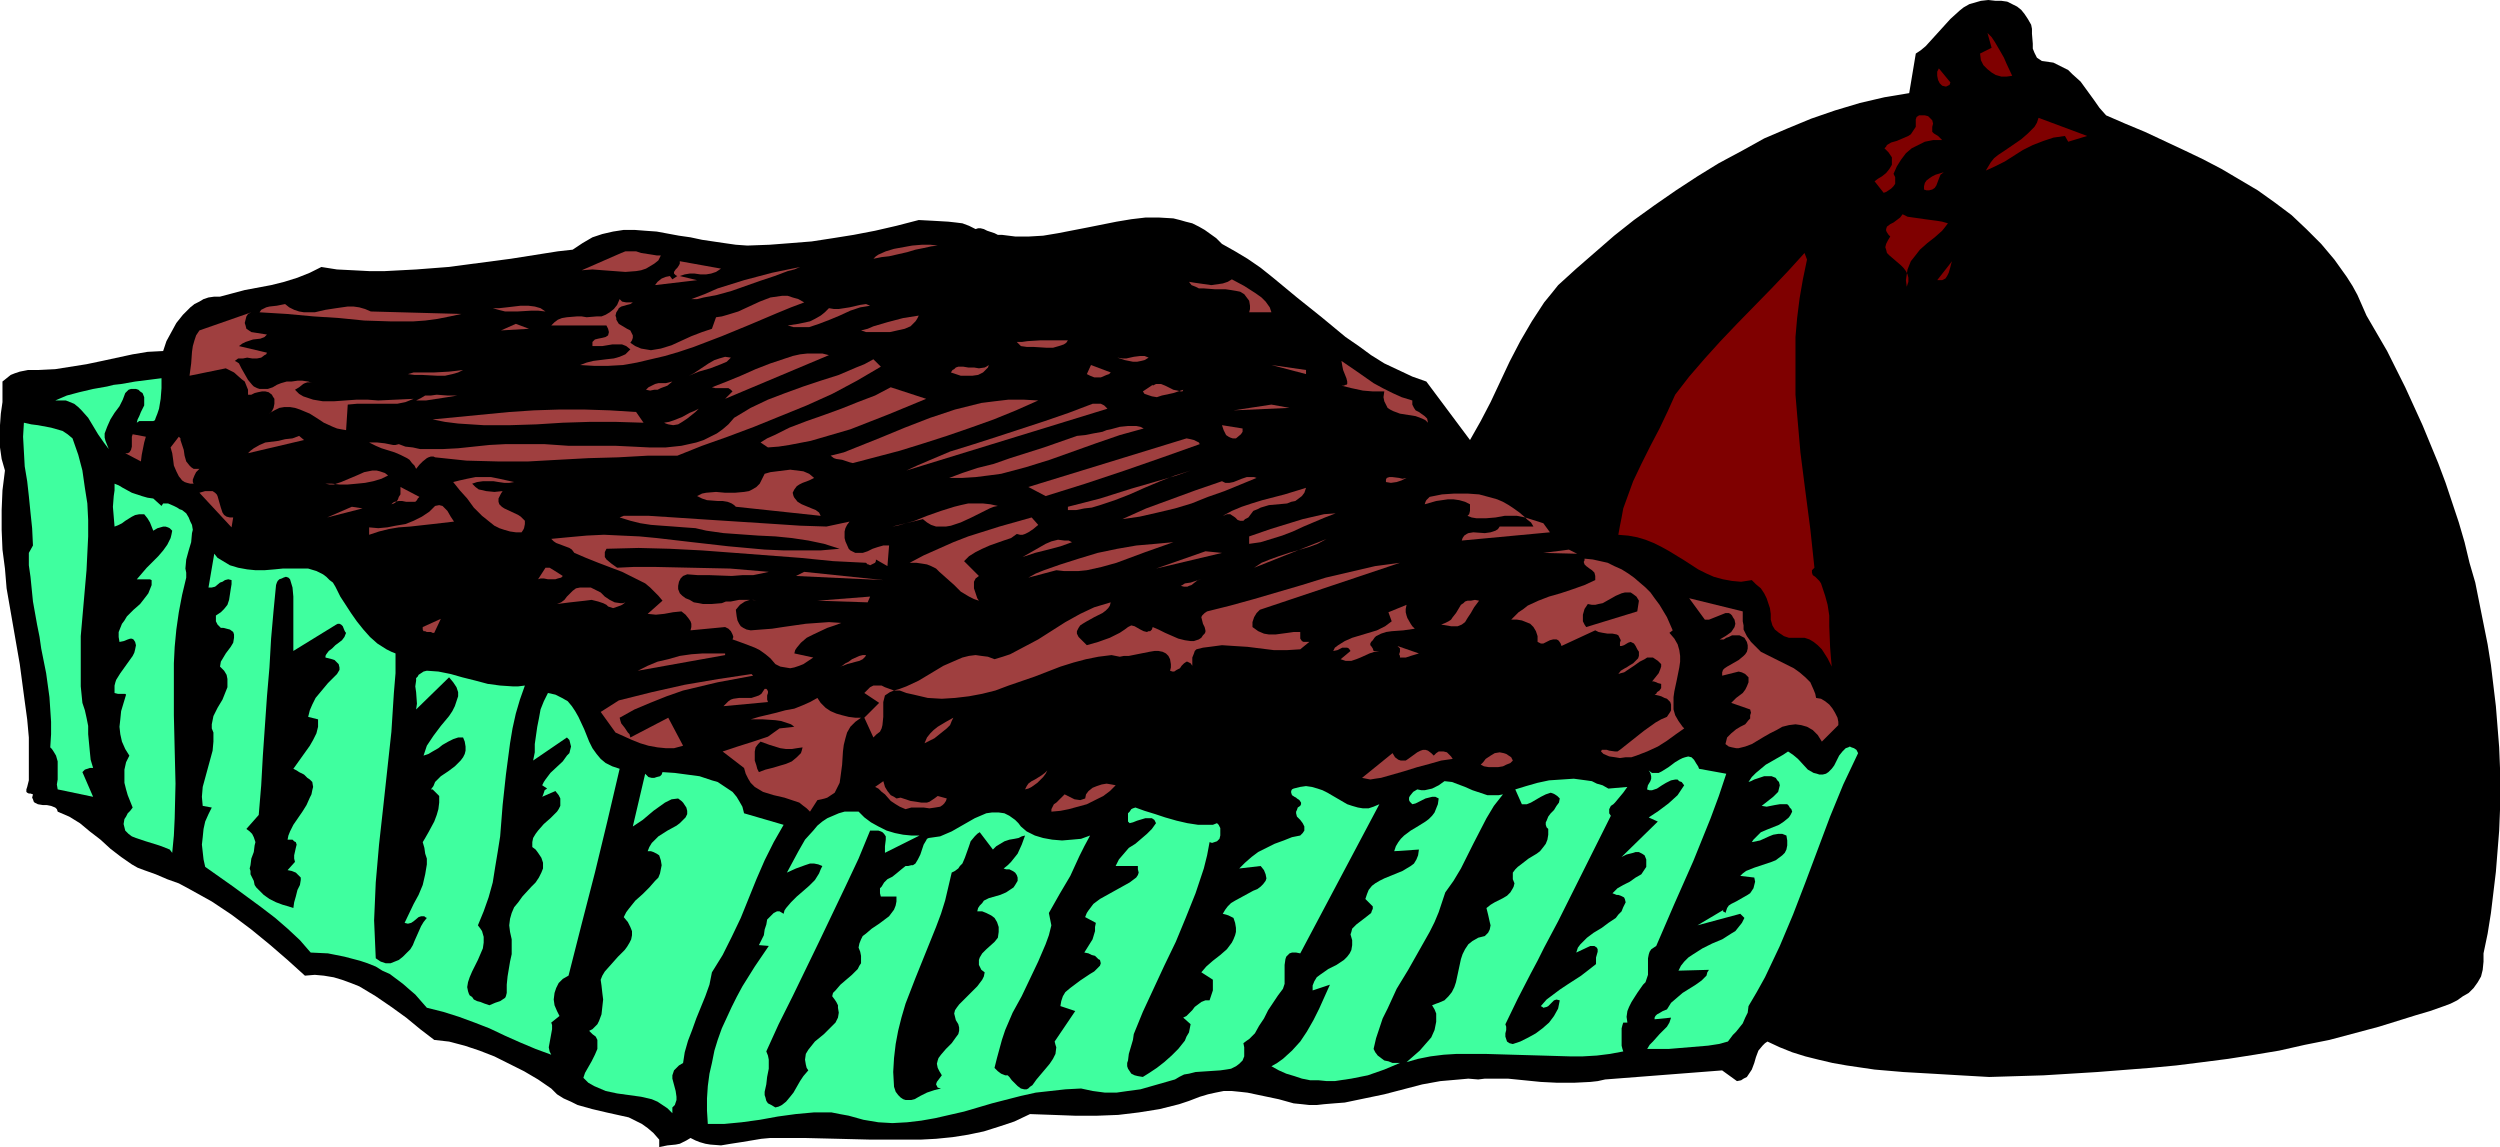 <?xml version="1.0" encoding="UTF-8" standalone="no"?>
<svg
   version="1.0"
   width="129.724mm"
   height="59.518mm"
   id="svg104"
   sodipodi:docname="Brownie.wmf"
   xmlns:inkscape="http://www.inkscape.org/namespaces/inkscape"
   xmlns:sodipodi="http://sodipodi.sourceforge.net/DTD/sodipodi-0.dtd"
   xmlns="http://www.w3.org/2000/svg"
   xmlns:svg="http://www.w3.org/2000/svg">
  <sodipodi:namedview
     id="namedview104"
     pagecolor="#ffffff"
     bordercolor="#000000"
     borderopacity="0.25"
     inkscape:showpageshadow="2"
     inkscape:pageopacity="0.0"
     inkscape:pagecheckerboard="0"
     inkscape:deskcolor="#d1d1d1"
     inkscape:document-units="mm" />
  <defs
     id="defs1">
    <pattern
       id="WMFhbasepattern"
       patternUnits="userSpaceOnUse"
       width="6"
       height="6"
       x="0"
       y="0" />
  </defs>
  <path
     style="fill:#000000;fill-opacity:1;fill-rule:evenodd;stroke:none"
     d="m 398.344,4.848 0.162,0.808 v 0.97 l 0.162,1.939 v 0.97 l 0.323,0.808 0.485,0.97 0.97,0.646 1.131,0.162 1.131,0.162 0.97,0.485 0.97,0.485 0.97,0.485 0.808,0.808 1.616,1.454 1.293,1.778 1.293,1.778 1.131,1.616 1.293,1.454 3.717,1.616 3.878,1.616 7.595,3.555 3.717,1.778 3.717,1.939 3.555,2.101 3.555,2.101 3.394,2.424 3.232,2.424 2.909,2.747 2.909,2.909 2.586,3.07 2.424,3.394 1.131,1.778 0.97,1.778 1.778,4.04 4.04,6.949 3.555,7.111 3.394,7.434 3.07,7.434 1.454,3.878 1.293,3.878 1.293,3.878 1.131,3.878 0.97,4.04 1.131,3.878 0.808,4.04 0.808,4.04 0.808,4.04 0.646,4.04 0.485,4.04 0.485,4.04 0.323,4.04 0.323,4.04 0.162,4.04 v 4.202 4.04 l -0.162,4.04 -0.323,4.04 -0.323,4.04 -0.485,4.04 -0.485,4.04 -0.646,4.04 -0.808,3.878 v 1.616 l -0.162,1.616 -0.323,1.293 -0.646,1.131 -0.808,1.131 -0.97,0.97 -1.131,0.646 -1.131,0.808 -1.293,0.646 -1.293,0.485 -2.747,0.97 -2.747,0.808 -2.586,0.808 -4.686,1.454 -4.848,1.293 -4.848,1.293 -4.848,0.97 -5.01,1.131 -4.848,0.808 -5.171,0.808 -5.01,0.646 -5.171,0.646 -5.171,0.485 -10.342,0.808 -10.504,0.646 -10.666,0.323 -5.656,-0.323 -5.494,-0.323 -5.656,-0.323 -5.656,-0.485 -5.494,-0.808 -2.747,-0.485 -2.747,-0.646 -2.586,-0.646 -2.586,-0.808 -2.424,-0.97 -2.424,-1.131 -0.485,0.323 -0.485,0.485 -0.808,0.97 -0.485,1.293 -0.323,1.131 -0.485,1.293 -0.646,0.97 -0.323,0.485 -0.646,0.323 -0.485,0.323 -0.808,0.162 -2.909,-2.101 -22.947,1.778 -1.454,0.323 -1.454,0.162 -3.232,0.162 h -3.232 l -3.232,-0.162 -6.464,-0.646 h -3.07 -1.454 l -1.293,0.162 -1.939,-0.162 -1.778,0.162 -3.717,0.323 -3.555,0.646 -3.717,0.97 -3.717,0.97 -3.878,0.808 -3.878,0.808 -2.101,0.162 -1.939,0.162 -1.454,0.162 h -1.454 l -1.454,-0.162 -1.616,-0.162 -2.909,-0.808 -3.07,-0.646 -3.07,-0.646 -1.454,-0.162 -1.616,-0.162 h -1.616 l -1.616,0.323 -1.454,0.323 -1.616,0.485 -2.101,0.808 -1.939,0.646 -3.878,0.97 -4.04,0.646 -4.04,0.485 -4.202,0.162 h -4.202 l -4.363,-0.162 -4.525,-0.162 -3.07,1.454 -2.909,0.97 -3.07,0.97 -3.07,0.646 -3.07,0.485 -3.232,0.323 -3.07,0.162 h -3.232 -6.464 l -6.464,-0.162 -6.626,-0.162 h -6.626 l -1.778,0.162 -1.939,0.323 -1.939,0.323 -2.101,0.323 -1.939,0.323 -2.101,-0.162 -0.97,-0.162 -1.131,-0.323 -0.808,-0.323 -0.97,-0.485 -0.808,0.485 -0.646,0.323 -0.646,0.323 -0.808,0.162 -1.616,0.162 -1.616,0.323 v -1.454 l -1.131,-1.293 -1.131,-0.97 -1.131,-0.808 -1.293,-0.646 -1.293,-0.646 -1.454,-0.323 -2.909,-0.646 -2.747,-0.646 -2.909,-0.808 -1.293,-0.646 -1.454,-0.646 -1.293,-0.808 -1.131,-1.131 -2.586,-1.778 -2.747,-1.616 -2.909,-1.454 -2.909,-1.454 -2.909,-1.131 -2.909,-0.97 -3.07,-0.808 -2.909,-0.323 -2.747,-2.101 -2.747,-2.262 -2.909,-2.101 -3.07,-2.101 -1.616,-0.97 -1.616,-0.97 -1.616,-0.646 -1.778,-0.646 -1.616,-0.485 -1.939,-0.323 -1.778,-0.162 -1.939,0.162 -3.394,-3.07 -3.555,-3.07 -3.555,-2.909 -3.878,-2.909 -3.878,-2.586 -4.363,-2.424 -2.101,-1.131 -2.262,-0.808 -2.262,-0.97 -2.262,-0.808 -1.293,-0.485 -1.131,-0.646 -2.101,-1.454 -2.101,-1.616 -1.939,-1.778 -2.101,-1.616 -1.939,-1.616 -2.101,-1.293 -1.131,-0.485 -1.131,-0.485 -0.162,-0.485 -0.323,-0.323 -0.808,-0.323 -0.808,-0.162 H 8.403 l -0.97,-0.162 -0.646,-0.323 -0.162,-0.162 -0.162,-0.485 -0.162,-0.323 0.162,-0.646 -0.485,-0.162 H 5.656 l -0.323,-0.162 -0.162,-0.162 v -0.485 l 0.162,-0.485 0.162,-0.646 0.162,-0.646 v -0.646 -0.646 -3.555 -3.555 L 5.333,141.079 4.848,137.524 3.878,130.252 3.232,126.535 2.586,122.818 1.293,115.384 0.97,111.506 0.485,107.789 0.323,103.91 v -3.878 L 0.485,96.153 0.97,92.275 0.646,91.144 0.323,90.013 0,87.75 v -2.262 -2.101 l 0.162,-2.262 0.323,-2.262 v -2.101 -1.939 l 0.808,-0.646 0.808,-0.646 0.808,-0.323 0.97,-0.323 0.808,-0.162 0.808,-0.162 h 0.97 1.131 l 3.232,-0.162 3.07,-0.485 3.07,-0.485 3.07,-0.646 5.979,-1.293 2.909,-0.485 3.07,-0.162 0.646,-1.939 0.97,-1.778 0.97,-1.778 1.293,-1.616 1.454,-1.454 0.808,-0.646 0.97,-0.485 0.808,-0.485 0.97,-0.323 1.131,-0.162 h 1.131 l 2.424,-0.646 2.424,-0.646 2.586,-0.485 2.586,-0.485 2.586,-0.646 2.586,-0.808 2.424,-0.97 2.262,-1.131 3.07,0.485 3.232,0.162 3.07,0.162 h 3.07 l 6.141,-0.323 6.302,-0.485 6.141,-0.808 6.141,-0.808 6.141,-0.97 3.07,-0.485 2.909,-0.323 1.939,-1.293 1.939,-1.131 1.939,-0.646 2.101,-0.485 2.101,-0.323 h 2.101 l 2.101,0.162 2.262,0.162 4.363,0.808 2.262,0.323 2.262,0.485 4.363,0.646 2.262,0.323 2.262,0.162 4.363,-0.162 4.202,-0.323 4.04,-0.323 4.202,-0.646 4.04,-0.646 4.202,-0.808 4.202,-0.97 4.363,-1.131 3.07,0.162 2.747,0.162 1.454,0.162 1.293,0.162 1.293,0.485 1.293,0.646 0.485,-0.162 h 0.485 l 0.646,0.162 0.646,0.323 1.454,0.485 0.646,0.323 h 0.808 l 2.586,0.323 h 2.747 l 2.747,-0.162 2.909,-0.485 5.818,-1.131 5.656,-1.131 2.909,-0.485 2.747,-0.323 h 2.747 l 2.747,0.162 1.293,0.323 1.131,0.323 1.293,0.323 1.293,0.646 1.131,0.646 1.131,0.808 1.131,0.808 1.131,1.131 2.586,1.454 2.424,1.454 2.586,1.778 2.424,1.939 4.686,3.878 4.848,3.878 4.686,3.878 2.586,1.778 2.424,1.778 2.586,1.616 2.747,1.293 2.747,1.293 2.747,0.97 8.565,11.474 2.101,-3.717 1.939,-3.717 3.717,-7.919 2.101,-4.04 2.262,-3.878 2.424,-3.717 1.454,-1.778 1.293,-1.616 3.555,-3.232 3.717,-3.232 3.717,-3.232 3.878,-3.07 4.04,-2.909 4.202,-2.909 4.202,-2.747 4.202,-2.586 4.525,-2.424 4.363,-2.424 4.525,-1.939 4.686,-1.939 4.686,-1.616 4.848,-1.454 4.848,-1.131 4.848,-0.808 1.293,-7.757 0.97,-0.646 0.97,-0.808 1.616,-1.778 1.616,-1.778 1.616,-1.778 1.778,-1.616 0.808,-0.646 1.131,-0.646 1.131,-0.323 1.131,-0.323 L 389.94,0 l 1.454,0.162 h 1.131 l 1.131,0.162 0.97,0.485 0.97,0.485 0.808,0.646 0.646,0.808 0.646,0.97 z"
     id="path1" />
  <path
     style="fill:#7f0000;fill-opacity:1;fill-rule:evenodd;stroke:none"
     d="m 394.627,14.867 -1.131,0.162 h -0.97 l -1.131,-0.323 -0.808,-0.485 -0.808,-0.646 -0.808,-0.808 -0.485,-0.97 -0.162,-1.293 2.262,-1.131 -0.808,-2.909 0.808,0.808 0.646,0.97 1.131,1.939 0.646,1.131 0.485,1.131 z"
     id="path2" />
  <path
     style="fill:#7f0000;fill-opacity:1;fill-rule:evenodd;stroke:none"
     d="m 382.507,16.16 -0.162,0.485 -0.323,0.162 -0.323,0.162 h -0.162 l -0.646,-0.162 -0.485,-0.485 -0.323,-0.646 -0.162,-0.808 v -0.808 l 0.323,-0.646 z"
     id="path3" />
  <path
     style="fill:#7f0000;fill-opacity:1;fill-rule:evenodd;stroke:none"
     d="m 380.891,27.472 h -1.778 l -1.616,0.323 -1.293,0.646 -1.293,0.646 -1.131,0.97 -0.97,1.293 -0.808,1.293 -0.646,1.454 0.323,0.646 v 0.646 0.646 l -0.323,0.485 -0.485,0.485 -0.485,0.323 -0.485,0.323 -0.485,0.162 -1.778,-2.262 0.646,-0.485 0.808,-0.485 0.808,-0.646 0.646,-0.808 0.485,-0.808 v -0.97 -0.485 l -0.323,-0.485 -0.323,-0.485 -0.485,-0.485 -0.323,-0.323 0.323,-0.323 0.162,-0.323 0.808,-0.485 1.131,-0.323 1.131,-0.485 1.131,-0.485 0.485,-0.323 0.323,-0.485 0.323,-0.485 0.323,-0.485 v -0.646 -0.808 l 0.162,-0.485 0.485,-0.323 h 0.485 0.646 l 0.646,0.162 0.323,0.323 0.485,0.485 0.162,0.646 -0.162,0.646 v 0.485 0.485 l 0.323,0.323 0.808,0.485 z"
     id="path4" />
  <path
     style="fill:#7f0000;fill-opacity:1;fill-rule:evenodd;stroke:none"
     d="m 405.616,27.796 -0.646,-1.131 -2.262,0.323 -1.939,0.646 -2.101,0.808 -1.939,0.97 -1.778,1.131 -1.778,1.131 -1.939,0.97 -1.778,0.808 0.485,-0.808 0.485,-0.808 0.646,-0.808 0.808,-0.646 1.454,-0.97 3.07,-2.101 1.293,-1.131 0.646,-0.646 0.646,-0.646 0.485,-0.808 0.323,-0.97 9.534,3.555 z"
     id="path5" />
  <path
     style="fill:#7f0000;fill-opacity:1;fill-rule:evenodd;stroke:none"
     d="m 381.214,33.775 -0.646,0.485 -0.323,0.808 -0.485,1.293 -0.323,0.485 -0.485,0.323 -0.646,0.162 h -0.485 l -0.485,-0.162 v -0.646 l 0.162,-0.646 0.323,-0.485 0.646,-0.485 0.485,-0.323 0.646,-0.323 z"
     id="path6" />
  <path
     style="fill:#7f0000;fill-opacity:1;fill-rule:evenodd;stroke:none"
     d="m 382.022,43.794 -0.485,0.646 -0.646,0.808 -1.454,1.293 -1.454,1.131 -1.454,1.293 -1.131,1.454 -0.646,0.808 -0.323,0.808 -0.323,0.808 -0.162,0.97 -0.162,1.131 0.162,1.293 0.323,-0.97 v -0.808 l -0.162,-0.646 -0.323,-0.646 -0.485,-0.646 -0.485,-0.485 -1.131,-0.97 -1.131,-0.97 -0.485,-0.485 -0.162,-0.646 -0.162,-0.485 0.162,-0.646 0.323,-0.646 0.485,-0.808 -0.323,-0.323 -0.323,-0.485 -0.162,-0.323 v -0.323 l 0.162,-0.485 0.646,-0.485 0.646,-0.323 0.646,-0.485 0.646,-0.485 0.485,-0.646 0.97,0.485 1.131,0.162 2.262,0.323 2.424,0.323 0.97,0.162 z"
     id="path7" />
  <path
     style="fill:#9f3f3f;fill-opacity:1;fill-rule:evenodd;stroke:none"
     d="m 183.901,48.158 -1.293,0.162 -1.454,0.323 -1.616,0.323 -1.616,0.485 -3.555,0.808 -1.454,0.162 -1.616,0.323 0.485,-0.485 0.485,-0.323 1.454,-0.646 1.616,-0.485 1.778,-0.323 1.778,-0.323 1.939,-0.162 h 1.616 z"
     id="path8" />
  <path
     style="fill:#9f3f3f;fill-opacity:1;fill-rule:evenodd;stroke:none"
     d="m 129.603,50.097 -0.485,0.97 -0.808,0.646 -0.808,0.485 -0.808,0.485 -0.97,0.323 -0.97,0.162 -2.101,0.162 -4.363,-0.323 -2.101,-0.162 -2.101,0.162 7.757,-3.394 0.808,-0.323 h 1.131 0.97 l 0.97,0.323 2.101,0.323 0.97,0.162 z"
     id="path9" />
  <path
     style="fill:#7f0000;fill-opacity:1;fill-rule:evenodd;stroke:none"
     d="m 354.388,50.905 -0.808,3.878 -0.646,3.717 -0.485,3.878 -0.323,3.717 v 3.878 3.717 3.717 l 0.323,3.878 0.646,7.434 0.97,7.595 0.97,7.434 0.808,7.595 -0.162,0.162 -0.323,0.323 v 0.485 l 0.162,0.485 0.485,0.323 0.808,0.808 0.323,0.485 0.162,0.485 0.646,1.939 0.485,1.778 0.323,2.101 v 2.101 l 0.162,4.04 0.162,2.101 0.162,1.778 -0.808,-1.616 -1.131,-1.778 -0.808,-0.808 -0.808,-0.646 -0.808,-0.485 -0.97,-0.323 h -1.131 -0.97 -0.97 l -0.97,-0.323 -0.97,-0.646 -0.808,-0.646 -0.485,-0.808 -0.323,-1.131 v -1.131 l -0.162,-1.131 -0.323,-0.97 -0.323,-0.97 -0.485,-0.97 -0.646,-0.97 -0.97,-0.808 -0.808,-0.808 -2.101,0.323 -1.778,-0.162 -1.778,-0.323 -1.778,-0.485 -1.454,-0.646 -1.616,-0.808 -2.747,-1.778 -2.909,-1.778 -1.454,-0.808 -1.616,-0.808 -1.616,-0.646 -1.616,-0.485 -1.778,-0.323 -1.939,-0.162 0.323,-1.778 0.323,-1.616 0.323,-1.778 0.646,-1.778 1.293,-3.555 1.616,-3.394 1.778,-3.555 1.778,-3.394 1.616,-3.394 1.454,-3.232 2.747,-3.555 3.07,-3.555 3.07,-3.394 3.232,-3.394 6.787,-6.949 3.232,-3.394 3.232,-3.555 z"
     id="path10" />
  <path
     style="fill:#9f3f3f;fill-opacity:1;fill-rule:evenodd;stroke:none"
     d="m 141.4,52.682 -0.97,0.646 -0.97,0.323 -0.97,0.162 h -1.131 l -1.131,-0.162 h -0.97 l -0.97,0.162 -0.97,0.323 3.394,0.808 -8.242,0.97 0.485,-0.646 0.808,-0.646 0.808,-0.323 0.808,-0.162 0.485,0.646 0.97,-0.646 -0.323,-0.162 -0.162,-0.162 -0.162,-0.162 v -0.323 l 0.323,-0.485 0.323,-0.323 0.323,-0.485 0.162,-0.323 V 51.228 Z"
     id="path11" />
  <path
     style="fill:#7f0000;fill-opacity:1;fill-rule:evenodd;stroke:none"
     d="m 379.921,54.945 2.909,-3.717 -0.162,0.485 -0.162,0.646 -0.323,1.131 -0.323,0.646 -0.323,0.485 -0.646,0.323 z"
     id="path12" />
  <path
     style="fill:#9f3f3f;fill-opacity:1;fill-rule:evenodd;stroke:none"
     d="m 156.913,52.359 -1.131,0.485 -1.293,0.323 -2.586,0.97 -2.909,0.97 -2.747,0.97 -2.747,0.97 -2.909,0.808 -2.586,0.485 -1.293,0.323 h -1.131 l 2.586,-0.97 2.586,-1.131 2.586,-0.808 2.586,-0.808 5.494,-1.454 z"
     id="path13" />
  <path
     style="fill:#9f3f3f;fill-opacity:1;fill-rule:evenodd;stroke:none"
     d="m 249.349,61.247 h -4.363 l 0.162,-0.646 v -0.646 l -0.162,-0.97 -0.485,-0.646 -0.485,-0.646 -0.808,-0.485 -0.808,-0.162 -0.97,-0.162 -1.131,-0.162 h -2.101 l -2.101,-0.162 h -0.97 l -0.646,-0.323 -0.808,-0.323 -0.485,-0.646 0.97,0.162 1.131,0.162 2.262,0.323 1.131,-0.162 1.131,-0.162 0.97,-0.323 0.808,-0.485 2.424,1.293 2.262,1.454 1.131,0.808 0.808,0.808 0.808,1.131 z"
     id="path14" />
  <path
     style="fill:#9f3f3f;fill-opacity:1;fill-rule:evenodd;stroke:none"
     d="m 157.721,59.308 -2.586,0.97 -2.747,1.131 -5.333,2.262 -5.494,2.262 -5.494,2.101 -2.909,0.97 -2.747,0.808 -2.747,0.646 -2.747,0.646 -2.747,0.485 -2.909,0.162 h -2.747 l -2.747,-0.162 1.293,-0.485 1.293,-0.323 2.586,-0.323 1.454,-0.162 1.131,-0.323 1.131,-0.485 0.485,-0.485 0.485,-0.485 -0.808,-0.646 -0.808,-0.323 h -0.97 -0.97 l -0.97,0.162 -0.97,0.162 h -0.97 -0.97 v -0.323 -0.485 l 0.323,-0.323 0.162,-0.162 0.646,-0.162 0.808,-0.162 0.646,-0.162 0.485,-0.323 0.162,-0.646 -0.162,-0.646 -0.323,-0.646 v 0 h -10.827 v 0 l 0.646,-0.646 0.646,-0.485 0.808,-0.323 0.97,-0.162 1.939,-0.162 h 0.97 l 0.97,0.162 1.939,-0.162 h 0.97 l 0.808,-0.323 0.808,-0.485 0.808,-0.646 0.646,-0.808 0.485,-1.131 0.323,0.323 0.162,0.162 0.808,0.162 h 0.646 0.646 l -0.485,0.323 -0.646,0.162 -1.131,0.323 -0.485,0.323 -0.162,0.323 -0.323,0.485 -0.162,0.646 0.162,0.485 v 0.323 l 0.485,0.808 0.808,0.485 0.808,0.485 0.646,0.323 0.323,0.646 0.162,0.323 v 0.485 l -0.162,0.485 -0.323,0.485 0.97,0.646 1.131,0.485 0.97,0.162 0.97,0.162 0.97,-0.162 0.97,-0.162 2.101,-0.646 3.878,-1.778 2.101,-0.808 1.939,-0.646 0.808,-2.262 1.131,-0.162 1.131,-0.323 2.101,-0.646 2.101,-0.97 2.101,-0.97 2.101,-0.808 1.131,-0.162 1.131,-0.162 h 1.131 l 0.97,0.323 1.131,0.323 z"
     id="path15" />
  <path
     style="fill:#9f3f3f;fill-opacity:1;fill-rule:evenodd;stroke:none"
     d="m 170.649,59.954 -1.939,0.323 -1.939,0.646 -2.101,0.97 -1.939,0.808 -2.101,0.808 -1.939,0.646 h -1.131 -0.97 -0.97 l -1.131,-0.323 2.101,-0.323 2.262,-0.485 0.97,-0.485 1.131,-0.646 0.808,-0.646 0.808,-0.808 0.97,0.162 h 0.97 l 2.101,-0.323 2.101,-0.485 1.131,-0.162 z"
     id="path16" />
  <path
     style="fill:#9f3f3f;fill-opacity:1;fill-rule:evenodd;stroke:none"
     d="m 72.72,61.086 17.776,0.485 -2.262,0.485 -2.424,0.485 -2.424,0.323 -2.262,0.162 h -4.686 l -5.01,-0.162 -4.848,-0.485 -5.01,-0.323 -5.333,-0.485 -5.333,-0.323 0.323,-0.485 0.323,-0.162 0.646,-0.323 0.646,-0.162 1.454,-0.162 1.616,-0.323 0.808,0.646 0.97,0.485 0.97,0.323 0.97,0.162 h 0.97 1.131 l 2.101,-0.485 2.101,-0.323 2.262,-0.323 h 1.131 l 1.131,0.162 1.131,0.323 z"
     id="path17" />
  <path
     style="fill:#9f3f3f;fill-opacity:1;fill-rule:evenodd;stroke:none"
     d="m 106.979,61.086 -1.454,-0.162 h -1.293 l -2.747,0.162 h -1.131 -1.293 L 97.768,60.762 96.637,60.439 h 1.293 l 1.454,-0.162 2.747,-0.323 h 1.454 l 1.293,0.162 1.131,0.323 z"
     id="path18" />
  <path
     style="fill:#9f3f3f;fill-opacity:1;fill-rule:evenodd;stroke:none"
     d="m 49.288,65.126 3.07,0.485 -0.485,0.485 -0.808,0.323 -1.454,0.162 -1.454,0.485 -0.646,0.323 -0.646,0.485 5.494,1.293 -0.162,0.323 -0.323,0.162 -0.646,0.485 -0.808,0.162 h -0.97 l -0.97,-0.162 -0.808,0.162 h -0.97 l -0.646,0.485 0.323,0.162 0.485,0.323 0.485,0.97 0.646,1.131 0.646,1.131 0.808,0.97 0.323,0.323 0.646,0.323 0.485,0.162 h 0.808 0.808 l 0.97,-0.323 0.808,-0.485 0.808,-0.323 1.131,-0.323 h 0.97 l 1.131,-0.162 h 0.97 l 1.131,0.162 0.808,0.323 -0.485,-0.162 h -0.485 l -0.485,0.162 -0.323,0.162 -0.808,0.646 -0.808,0.485 0.808,0.808 0.808,0.485 0.97,0.323 0.97,0.323 0.97,0.162 0.97,0.162 h 2.101 l 2.262,-0.162 2.262,-0.162 h 2.101 l 2.101,0.162 6.949,-0.323 -1.616,0.646 -1.616,0.323 h -1.454 -1.616 -3.232 -1.616 l -1.778,0.162 -0.323,5.01 -0.97,-0.162 -0.808,-0.162 -0.808,-0.323 -1.778,-0.808 -0.97,-0.646 -1.778,-1.131 -1.939,-0.808 -0.97,-0.323 -0.97,-0.162 h -1.131 l -0.97,0.162 -0.97,0.485 -1.131,0.646 0.323,-0.162 0.323,-0.323 0.323,-0.646 0.162,-0.808 v -0.97 l -0.323,-0.485 -0.162,-0.323 -0.646,-0.485 -0.646,-0.162 h -0.646 l -0.808,0.162 -0.646,0.162 -0.646,0.323 H 48.642 V 76.438 l -0.323,-0.808 -0.323,-0.808 -0.646,-0.485 -1.454,-1.293 -1.616,-0.808 -7.11,1.454 0.323,-2.424 0.162,-2.262 0.162,-1.131 0.323,-1.131 0.323,-0.97 0.646,-0.97 10.181,-3.555 -0.646,0.323 -0.323,0.485 -0.162,0.646 -0.162,0.646 0.162,0.485 0.162,0.646 0.485,0.323 z"
     id="path19" />
  <path
     style="fill:#9f3f3f;fill-opacity:1;fill-rule:evenodd;stroke:none"
     d="m 180.184,61.894 -0.323,0.646 -0.323,0.485 -0.485,0.485 -0.485,0.485 -1.131,0.485 -1.454,0.323 -1.454,0.323 h -4.686 l -0.97,-0.323 1.293,-0.323 1.131,-0.485 2.747,-0.808 3.07,-0.808 z"
     id="path20" />
  <path
     style="fill:#9f3f3f;fill-opacity:1;fill-rule:evenodd;stroke:none"
     d="m 98.253,64.803 2.909,-1.293 2.586,0.97 z"
     id="path21" />
  <path
     style="fill:#9f3f3f;fill-opacity:1;fill-rule:evenodd;stroke:none"
     d="m 209.433,66.742 -0.323,0.485 -0.485,0.323 -0.97,0.323 -1.131,0.323 h -1.293 l -2.586,-0.162 h -1.293 l -1.131,-0.162 -0.808,-0.808 h 0.97 l 1.131,-0.162 2.586,-0.162 h 2.586 z"
     id="path22" />
  <path
     style="fill:#9f3f3f;fill-opacity:1;fill-rule:evenodd;stroke:none"
     d="m 162.569,69.651 -20.362,8.565 1.454,-1.454 -0.323,-0.323 -0.485,-0.323 h -0.323 -0.485 -0.646 -0.485 -0.646 l -0.646,-0.162 2.909,-1.131 2.747,-1.131 2.909,-1.293 2.909,-1.131 2.909,-0.97 1.454,-0.485 1.454,-0.323 1.454,-0.162 h 1.454 1.454 z"
     id="path23" />
  <path
     style="fill:#9f3f3f;fill-opacity:1;fill-rule:evenodd;stroke:none"
     d="m 143.339,70.135 -0.808,0.808 -1.131,0.485 -2.101,0.808 -1.131,0.323 -1.131,0.323 -1.939,0.808 0.97,-0.485 0.97,-0.646 0.97,-0.646 0.97,-0.646 1.131,-0.646 0.97,-0.323 1.131,-0.323 z"
     id="path24" />
  <path
     style="fill:#9f3f3f;fill-opacity:1;fill-rule:evenodd;stroke:none"
     d="m 225.27,70.135 -0.808,0.485 -0.646,0.162 -0.808,0.162 h -0.808 l -1.616,-0.323 -1.454,-0.485 0.97,0.162 h 0.808 l 1.454,-0.323 1.293,-0.162 h 0.808 z"
     id="path25" />
  <path
     style="fill:#9f3f3f;fill-opacity:1;fill-rule:evenodd;stroke:none"
     d="m 172.75,71.913 -4.686,2.747 -4.848,2.586 -5.01,2.262 -5.171,2.101 -5.171,2.101 -5.171,1.939 -5.01,1.778 -4.848,1.939 h -5.818 l -5.818,0.323 -5.818,0.162 -5.979,0.323 -5.818,0.323 H 97.606 L 91.465,90.336 88.395,90.013 85.325,89.689 85.002,89.528 h -0.485 l -0.485,0.162 -0.323,0.162 -0.808,0.646 -0.646,0.646 -0.646,0.808 -0.323,-0.646 -0.485,-0.485 -0.485,-0.646 -0.485,-0.323 -1.293,-0.646 -1.131,-0.485 -2.586,-0.808 -1.131,-0.485 -1.293,-0.646 h 0.808 0.808 l 1.454,0.162 1.616,0.323 h 0.485 l 0.646,-0.162 1.293,0.485 1.454,0.162 1.454,0.323 h 1.454 2.909 l 3.07,-0.162 6.141,-0.646 3.07,-0.162 h 3.07 4.686 l 4.686,0.323 h 4.525 4.686 l 3.394,0.162 3.232,0.162 h 3.232 l 3.07,-0.323 1.454,-0.323 1.454,-0.323 1.454,-0.485 1.293,-0.646 1.293,-0.646 1.131,-0.808 1.131,-0.97 1.131,-1.293 1.616,-0.97 1.616,-0.97 3.394,-1.616 3.394,-1.293 3.555,-1.293 3.394,-1.131 3.555,-1.131 3.394,-1.454 1.616,-0.646 1.778,-0.97 z"
     id="path26" />
  <path
     style="fill:#9f3f3f;fill-opacity:1;fill-rule:evenodd;stroke:none"
     d="m 276.982,78.539 v 0.485 0.323 l 0.323,0.646 0.323,0.485 0.646,0.323 1.131,0.808 0.485,0.485 0.162,0.808 -0.485,-0.485 -0.646,-0.323 -1.293,-0.485 -3.07,-0.485 -1.293,-0.485 -0.646,-0.323 -0.485,-0.323 -0.323,-0.646 -0.323,-0.646 -0.162,-0.808 0.162,-1.131 h -2.262 l -1.939,-0.162 -2.262,-0.485 -1.939,-0.485 h 0.485 l 0.323,-0.162 h 0.162 l 0.162,-0.162 v -0.485 l -0.162,-0.646 -0.323,-0.808 -0.323,-0.808 -0.162,-0.808 -0.162,-0.97 3.07,2.101 3.232,2.262 1.778,0.97 1.939,0.97 1.778,0.808 z"
     id="path27" />
  <path
     style="fill:#9f3f3f;fill-opacity:1;fill-rule:evenodd;stroke:none"
     d="m 193.92,71.59 -0.162,0.485 -0.323,0.323 -0.646,0.646 -0.97,0.485 -1.131,0.162 h -1.131 -1.131 l -0.97,-0.323 -0.97,-0.323 0.323,-0.485 0.323,-0.162 0.323,-0.323 0.485,-0.162 h 0.97 l 0.97,0.162 h 1.131 l 0.97,0.162 1.131,-0.162 0.323,-0.162 z"
     id="path28" />
  <path
     style="fill:#9f3f3f;fill-opacity:1;fill-rule:evenodd;stroke:none"
     d="m 217.837,73.044 -0.323,0.323 -0.485,0.162 -1.131,0.485 h -0.646 -0.646 l -0.808,-0.323 -0.646,-0.323 0.808,-1.778 z"
     id="path29" />
  <path
     style="fill:#9f3f3f;fill-opacity:1;fill-rule:evenodd;stroke:none"
     d="m 256.136,73.367 -6.787,-1.778 6.787,0.97 z"
     id="path30" />
  <path
     style="fill:#9f3f3f;fill-opacity:1;fill-rule:evenodd;stroke:none"
     d="m 90.819,72.559 -0.97,0.485 -1.131,0.323 -1.454,0.323 h -1.454 l -3.07,-0.162 h -1.454 l -1.293,-0.162 1.131,-0.323 h 1.293 2.747 l 2.909,-0.162 1.454,-0.162 z"
     id="path31" />
  <path
     style="fill:#3fff9f;fill-opacity:1;fill-rule:evenodd;stroke:none"
     d="m 31.674,74.175 v 1.939 l -0.162,2.101 -0.323,1.939 -0.323,0.97 -0.323,0.808 -0.162,0.485 -0.323,0.162 h -0.485 -0.646 -1.131 -0.485 l -0.485,0.323 0.162,-0.646 0.323,-0.646 0.323,-0.808 0.323,-0.646 0.323,-0.646 v -0.808 -0.808 l -0.323,-0.808 -0.485,-0.323 -0.323,-0.323 -0.485,-0.162 h -0.97 l -0.485,0.162 -0.323,0.323 -0.323,0.323 -0.485,1.293 -0.646,1.293 -0.97,1.293 -0.808,1.293 -0.646,1.454 -0.485,1.293 v 0.808 l 0.162,0.646 0.323,0.808 0.323,0.808 -0.485,-0.646 -0.485,-0.646 -1.131,-1.616 -1.939,-3.232 -1.293,-1.454 -0.646,-0.646 -0.808,-0.646 -0.808,-0.323 -0.808,-0.323 h -1.131 -0.97 l 2.262,-0.97 2.424,-0.646 2.747,-0.646 2.747,-0.485 1.293,-0.323 1.454,-0.162 2.747,-0.485 2.586,-0.323 z"
     id="path32" />
  <path
     style="fill:#9f3f3f;fill-opacity:1;fill-rule:evenodd;stroke:none"
     d="m 131.865,74.822 -0.97,0.808 -1.293,0.485 -0.646,0.323 h -0.646 l -0.808,0.162 -0.808,-0.162 0.485,-0.485 0.646,-0.323 0.646,-0.323 0.646,-0.162 h 1.454 z"
     id="path33" />
  <path
     style="fill:#9f3f3f;fill-opacity:1;fill-rule:evenodd;stroke:none"
     d="m 226.078,75.63 0.323,-0.162 0.323,-0.162 h 0.97 l 0.808,0.323 1.616,0.808 0.808,0.162 0.646,0.162 h 0.323 l 0.162,-0.323 -0.97,0.323 -0.97,0.323 -2.262,0.485 -0.97,0.323 -0.97,-0.162 -0.97,-0.323 -0.485,-0.162 -0.323,-0.485 1.939,-1.293 z"
     id="path34" />
  <path
     style="fill:#9f3f3f;fill-opacity:1;fill-rule:evenodd;stroke:none"
     d="m 181.638,78.216 -7.434,3.07 -3.717,1.454 -3.717,1.454 -3.878,1.131 -3.878,1.131 -4.202,0.808 -2.101,0.323 -2.101,0.162 -1.454,-0.97 1.293,-0.808 1.454,-0.646 2.909,-1.454 3.394,-1.293 3.232,-1.131 3.555,-1.293 3.232,-1.293 3.394,-1.293 3.07,-1.616 z"
     id="path35" />
  <path
     style="fill:#9f3f3f;fill-opacity:1;fill-rule:evenodd;stroke:none"
     d="m 89.688,77.569 -1.939,0.323 -2.101,0.323 -2.101,0.323 h -0.97 -0.97 l 0.97,-0.485 0.808,-0.485 h 1.131 l 1.131,-0.162 2.101,0.162 H 88.718 Z"
     id="path36" />
  <path
     style="fill:#9f3f3f;fill-opacity:1;fill-rule:evenodd;stroke:none"
     d="m 203.616,78.539 -4.363,1.939 -4.363,1.778 -4.525,1.616 -4.686,1.616 -4.525,1.454 -4.686,1.454 -9.211,2.424 -0.646,-0.162 -0.485,-0.162 -0.97,-0.323 -1.131,-0.162 -0.485,-0.162 -0.646,-0.485 2.586,-0.646 2.424,-0.97 4.848,-1.939 4.686,-1.939 5.01,-1.939 2.424,-0.808 2.424,-0.808 2.586,-0.646 2.586,-0.646 2.586,-0.323 2.747,-0.323 h 2.909 z"
     id="path37" />
  <path
     style="fill:#9f3f3f;fill-opacity:1;fill-rule:evenodd;stroke:none"
     d="m 217.19,80.155 -39.43,12.12 2.101,-0.97 2.262,-0.97 4.202,-1.778 4.686,-1.454 4.525,-1.454 9.373,-3.07 4.686,-1.616 4.686,-1.778 h 0.808 0.808 l 0.646,0.323 z"
     id="path38" />
  <path
     style="fill:#9f3f3f;fill-opacity:1;fill-rule:evenodd;stroke:none"
     d="m 241.915,80.478 7.434,-1.131 3.555,0.646 z"
     id="path39" />
  <path
     style="fill:#9f3f3f;fill-opacity:1;fill-rule:evenodd;stroke:none"
     d="m 124.755,80.801 1.454,2.101 -5.333,-0.162 h -5.333 l -5.171,0.162 -5.171,0.323 -5.171,0.162 h -5.171 l -5.01,-0.323 -2.586,-0.323 -2.424,-0.485 5.01,-0.485 5.01,-0.485 5.01,-0.485 4.848,-0.323 5.01,-0.162 h 4.848 l 5.01,0.162 z"
     id="path40" />
  <path
     style="fill:#9f3f3f;fill-opacity:1;fill-rule:evenodd;stroke:none"
     d="m 137.037,80.155 -0.646,0.646 -0.808,0.646 -0.808,0.646 -0.97,0.646 -0.808,0.485 -0.97,0.162 -0.97,-0.162 -0.485,-0.162 -0.323,-0.162 0.97,-0.162 0.97,-0.323 1.616,-0.646 1.454,-0.808 0.808,-0.323 z"
     id="path41" />
  <path
     style="fill:#3fff9f;fill-opacity:1;fill-rule:evenodd;stroke:none"
     d="m 14.221,85.972 1.131,3.232 0.808,3.07 0.485,3.394 0.485,3.07 0.162,3.232 v 3.232 l -0.323,6.626 -1.131,12.928 v 3.394 3.232 3.232 l 0.323,3.232 0.485,1.454 0.323,1.454 0.323,1.616 v 1.616 l 0.323,3.394 0.162,1.616 0.485,1.616 H 17.614 l -0.485,0.162 -0.485,0.162 -0.485,0.485 2.101,4.848 -6.949,-1.454 -0.162,-0.97 0.162,-0.97 v -2.424 -1.131 l -0.323,-1.131 -0.485,-0.808 -0.323,-0.485 -0.323,-0.323 0.162,-2.586 v -2.424 L 9.858,139.14 9.696,136.716 9.05,132.029 8.08,127.181 7.757,124.919 7.272,122.495 6.464,117.97 5.979,113.122 5.656,110.859 v -2.424 L 6.464,106.981 6.302,103.587 5.979,100.517 5.656,97.285 5.333,94.376 4.848,91.467 4.686,88.558 4.525,85.649 l 0.162,-2.747 1.454,0.323 1.293,0.162 2.586,0.485 1.131,0.323 1.131,0.323 0.97,0.646 z"
     id="path42" />
  <path
     style="fill:#9f3f3f;fill-opacity:1;fill-rule:evenodd;stroke:none"
     d="m 224.301,84.033 -4.686,1.293 -4.686,1.616 -4.525,1.616 -4.525,1.616 -4.686,1.454 -2.424,0.646 -2.424,0.646 -2.424,0.323 -2.586,0.323 -2.586,0.162 h -2.586 l 2.586,-0.97 2.909,-0.97 3.232,-0.808 3.232,-1.131 6.626,-2.101 3.232,-1.131 3.232,-1.131 1.616,-0.162 1.616,-0.323 1.778,-0.323 0.808,-0.323 0.808,-0.162 1.778,-0.485 1.616,-0.162 h 1.616 l 0.808,0.162 z"
     id="path43" />
  <path
     style="fill:#9f3f3f;fill-opacity:1;fill-rule:evenodd;stroke:none"
     d="m 243.693,84.033 v 0.323 0.323 l -0.323,0.485 -0.97,0.808 h -0.646 l -0.485,-0.162 -0.323,-0.162 -0.485,-0.323 -0.485,-0.97 -0.323,-0.97 z"
     id="path44" />
  <path
     style="fill:#9f3f3f;fill-opacity:1;fill-rule:evenodd;stroke:none"
     d="m 28.603,85.649 -0.323,1.131 -0.485,2.424 -0.162,1.293 -3.07,-1.616 v 0 h 0.323 0.162 l 0.323,-0.162 0.323,-0.485 0.162,-0.646 v -1.293 -0.646 l 0.162,-0.485 z"
     id="path45" />
  <path
     style="fill:#9f3f3f;fill-opacity:1;fill-rule:evenodd;stroke:none"
     d="m 59.63,86.296 -10.989,2.586 v 0 l 0.485,-0.485 0.646,-0.485 1.131,-0.646 1.131,-0.485 1.293,-0.162 1.293,-0.162 1.293,-0.323 1.454,-0.162 1.293,-0.485 z"
     id="path46" />
  <path
     style="fill:#9f3f3f;fill-opacity:1;fill-rule:evenodd;stroke:none"
     d="m 39.107,91.952 -0.646,0.646 -0.323,0.646 -0.323,0.808 v 0.485 l 0.162,0.323 h -0.646 l -0.646,-0.162 -0.485,-0.162 -0.485,-0.323 -0.646,-0.808 -0.485,-0.97 -0.485,-1.131 -0.162,-1.293 -0.162,-1.131 -0.323,-1.131 1.616,-2.101 0.323,0.323 v 0.323 l 0.323,0.97 0.323,0.97 0.162,1.131 0.323,1.131 0.646,0.808 0.323,0.323 0.485,0.323 h 0.485 z"
     id="path47" />
  <path
     style="fill:#9f3f3f;fill-opacity:1;fill-rule:evenodd;stroke:none"
     d="m 235.289,87.104 -7.272,2.586 -7.434,2.586 -7.757,2.586 -7.757,2.424 -3.394,-1.778 31.027,-9.535 v 0 l 0.808,0.162 0.646,0.162 0.646,0.323 0.323,0.162 z"
     id="path48" />
  <path
     style="fill:#9f3f3f;fill-opacity:1;fill-rule:evenodd;stroke:none"
     d="m 159.661,93.729 -0.97,0.485 -1.293,0.485 -0.646,0.323 -0.485,0.323 -0.485,0.646 -0.323,0.646 0.162,0.646 0.162,0.323 0.646,0.808 0.808,0.485 1.939,0.808 0.808,0.323 0.646,0.485 0.162,0.323 0.162,0.323 -16.645,-1.778 -0.323,-0.323 -0.485,-0.323 -0.808,-0.323 -0.97,-0.162 h -0.97 l -2.101,-0.162 -0.97,-0.323 -0.97,-0.485 0.97,-0.485 0.808,-0.162 1.939,-0.162 1.778,0.162 h 1.939 l 1.778,-0.162 0.97,-0.162 0.646,-0.323 0.808,-0.485 0.646,-0.646 0.485,-0.97 0.485,-0.97 1.131,-0.323 1.293,-0.162 1.293,-0.162 1.293,-0.162 1.293,0.162 1.293,0.162 1.131,0.485 z"
     id="path49" />
  <path
     style="fill:#9f3f3f;fill-opacity:1;fill-rule:evenodd;stroke:none"
     d="m 76.114,93.245 -1.293,0.646 -1.616,0.485 -1.616,0.323 -1.616,0.162 -1.778,0.162 H 66.579 L 65.125,94.861 h -1.293 l 0.808,0.162 h 0.808 l 1.454,-0.485 3.07,-1.293 1.454,-0.646 1.616,-0.323 h 0.808 l 0.646,0.162 0.97,0.323 z"
     id="path50" />
  <path
     style="fill:#9f3f3f;fill-opacity:1;fill-rule:evenodd;stroke:none"
     d="m 233.512,92.275 -3.07,0.97 -2.909,1.131 -3.07,1.293 -2.909,1.293 -2.909,1.131 -2.909,0.97 -1.616,0.485 -1.454,0.162 -1.616,0.323 h -1.616 v -0.646 l 6.302,-1.616 6.141,-1.939 6.141,-1.778 2.747,-0.808 z"
     id="path51" />
  <path
     style="fill:#9f3f3f;fill-opacity:1;fill-rule:evenodd;stroke:none"
     d="m 275.851,93.729 -0.97,0.485 -0.97,0.323 -1.131,0.162 -0.97,-0.162 v -0.485 l 0.162,-0.323 0.485,-0.162 h 0.646 l 1.293,0.162 0.646,0.162 z"
     id="path52" />
  <path
     style="fill:#9f3f3f;fill-opacity:1;fill-rule:evenodd;stroke:none"
     d="m 100.838,94.537 -0.97,0.162 H 98.899 L 97.768,94.537 96.798,94.376 h -1.131 -0.97 l -1.131,0.162 -0.97,0.323 0.646,0.646 0.646,0.485 0.808,0.162 0.646,0.162 1.616,0.162 1.616,-0.162 -0.323,0.485 -0.162,0.323 -0.323,0.646 v 0.646 l 0.162,0.485 0.485,0.485 0.485,0.323 2.747,1.293 0.485,0.323 0.485,0.485 0.323,0.323 v 0.646 l -0.162,0.808 -0.162,0.323 -0.323,0.485 h -1.131 l -1.131,-0.162 -1.131,-0.323 -0.97,-0.323 -0.97,-0.485 -0.808,-0.646 -1.616,-1.293 -1.616,-1.616 -1.293,-1.778 -1.454,-1.616 -1.293,-1.616 1.293,-0.323 1.454,-0.323 1.616,-0.323 h 1.616 1.454 l 1.616,0.323 1.454,0.323 z"
     id="path53" />
  <path
     style="fill:#9f3f3f;fill-opacity:1;fill-rule:evenodd;stroke:none"
     d="m 246.44,93.729 -6.302,2.586 -3.232,1.131 -3.232,1.293 -3.232,0.97 -3.394,0.808 -3.555,0.808 -3.394,0.485 4.686,-2.101 4.848,-1.778 4.848,-1.778 5.171,-1.778 0.323,0.162 0.323,0.162 h 0.808 l 0.808,-0.162 0.808,-0.323 0.808,-0.323 0.97,-0.323 h 0.97 0.485 z"
     id="path54" />
  <path
     style="fill:#3fff9f;fill-opacity:1;fill-rule:evenodd;stroke:none"
     d="m 30.058,97.769 1.616,1.454 0.323,-0.485 h 0.485 0.485 l 1.131,0.485 0.646,0.323 0.485,0.323 0.485,0.162 0.808,0.646 0.485,0.808 0.323,0.808 0.323,0.646 0.162,0.97 -0.162,0.646 -0.162,1.778 -0.485,1.616 -0.485,1.778 -0.162,1.778 0.162,0.808 v 0.97 l -0.808,3.394 -0.646,3.394 -0.485,3.394 -0.323,3.394 -0.162,3.232 v 3.394 6.787 l 0.162,6.787 0.162,6.626 -0.162,6.787 -0.162,3.394 -0.323,3.394 -0.485,-0.646 -0.808,-0.323 -0.808,-0.323 -0.97,-0.323 -2.101,-0.646 -1.939,-0.646 -0.808,-0.323 -0.646,-0.485 -0.646,-0.646 -0.162,-0.646 -0.162,-0.646 0.162,-0.97 0.323,-0.485 0.323,-0.646 0.485,-0.485 0.485,-0.646 -0.97,-2.424 -0.323,-1.131 -0.323,-1.293 v -1.293 -1.293 l 0.323,-1.454 0.646,-1.293 -0.808,-1.293 -0.646,-1.454 -0.323,-1.454 -0.162,-1.454 0.162,-1.454 0.162,-1.616 0.485,-1.616 0.485,-1.616 -0.162,-0.162 h -0.323 -1.131 l -0.646,-0.162 v -0.646 -0.808 l 0.162,-0.646 0.162,-0.485 0.808,-1.293 0.808,-1.131 0.808,-1.131 0.808,-1.131 0.323,-0.646 0.162,-0.646 0.162,-0.808 -0.162,-0.646 -0.323,-0.485 -0.323,-0.162 h -0.323 l -0.485,0.162 -0.808,0.323 -0.808,0.162 -0.162,-0.97 v -0.97 l 0.323,-0.808 0.323,-0.808 0.485,-0.646 0.485,-0.808 1.293,-1.293 1.293,-1.131 1.131,-1.454 0.485,-0.646 0.323,-0.808 0.323,-0.808 v -0.97 l -0.323,-0.162 h -0.485 -0.646 -0.808 -0.646 l 0.97,-1.131 0.97,-1.131 1.131,-1.131 1.131,-1.131 0.97,-1.131 0.808,-1.131 0.646,-1.293 0.162,-0.646 0.162,-0.808 -0.485,-0.485 -0.323,-0.162 -0.485,-0.162 h -0.485 l -1.131,0.323 -0.808,0.485 -0.646,-1.616 -0.485,-0.808 -0.646,-0.808 h -0.97 l -0.808,0.162 -0.646,0.323 -1.293,0.808 -0.646,0.485 -0.646,0.323 -0.808,0.323 -0.162,-1.939 -0.162,-1.939 0.162,-2.101 0.162,-1.131 V 94.861 l 0.808,0.323 0.808,0.485 1.778,0.97 1.939,0.646 1.131,0.323 z"
     id="path55" />
  <path
     style="fill:#9f3f3f;fill-opacity:1;fill-rule:evenodd;stroke:none"
     d="m 82.254,97.446 -0.323,0.323 -0.162,0.323 -0.323,0.323 h -0.323 -0.646 -0.808 l -0.808,-0.162 h -0.646 l -0.808,0.162 -0.323,0.162 -0.323,0.323 0.485,-0.162 0.485,-0.323 0.323,-0.485 0.162,-0.485 0.323,-0.485 v -0.485 -0.97 z"
     id="path56" />
  <path
     style="fill:#9f3f3f;fill-opacity:1;fill-rule:evenodd;stroke:none"
     d="m 256.136,95.669 -0.323,0.97 -0.485,0.646 -0.646,0.485 -0.646,0.485 -0.808,0.162 -0.808,0.323 -1.778,0.162 -1.778,0.162 -1.616,0.485 -0.646,0.323 -0.808,0.323 -0.485,0.646 -0.485,0.646 -0.646,0.323 -0.323,0.323 h -0.323 -0.323 l -0.485,-0.162 -0.485,-0.485 -0.485,-0.323 -0.485,-0.323 h -0.323 -0.323 l -0.323,0.162 -0.485,0.162 1.778,-0.97 1.939,-0.808 1.939,-0.646 2.101,-0.646 4.363,-1.131 z"
     id="path57" />
  <path
     style="fill:#9f3f3f;fill-opacity:1;fill-rule:evenodd;stroke:none"
     d="m 45.733,101.486 -0.323,1.939 -6.302,-6.787 1.131,-0.323 h 0.808 0.646 l 0.485,0.323 0.323,0.323 0.162,0.323 0.323,1.131 0.323,1.131 0.323,0.97 0.323,0.485 0.485,0.323 0.646,0.162 z"
     id="path58" />
  <path
     style="fill:#9f3f3f;fill-opacity:1;fill-rule:evenodd;stroke:none"
     d="m 302.676,102.618 1.293,1.778 -17.291,1.616 0.162,-0.485 0.323,-0.485 0.485,-0.323 0.323,-0.162 0.97,-0.162 2.262,0.162 1.131,-0.162 0.485,-0.162 0.485,-0.162 0.485,-0.323 0.323,-0.485 h 6.626 l -0.485,-0.808 -0.646,-0.485 -0.485,-0.485 -0.808,-0.162 -0.808,-0.162 h -0.646 -1.778 l -1.778,0.323 -1.939,0.162 h -1.778 l -0.97,-0.162 -0.808,-0.323 0.323,-0.323 0.162,-0.646 v -1.293 l -0.97,-0.485 -1.131,-0.323 -1.131,-0.162 h -1.131 l -1.131,0.162 -1.131,0.162 -2.262,0.646 0.162,-0.485 0.162,-0.323 0.646,-0.646 2.424,-0.485 2.424,-0.162 h 2.586 l 2.262,0.162 2.424,0.646 1.131,0.323 1.131,0.485 1.131,0.646 0.97,0.646 1.131,0.808 1.131,0.97 z"
     id="path59" />
  <path
     style="fill:#9f3f3f;fill-opacity:1;fill-rule:evenodd;stroke:none"
     d="m 195.697,99.224 -0.808,0.162 -0.808,0.323 -1.616,0.808 -1.939,0.97 -2.101,0.97 -1.939,0.646 -0.97,0.162 h -0.97 -0.97 l -0.97,-0.323 -0.808,-0.485 -0.808,-0.646 -5.979,1.454 0.97,-0.162 1.131,-0.323 2.262,-0.646 2.424,-0.97 2.747,-0.97 2.586,-0.808 1.293,-0.323 1.454,-0.323 h 1.454 1.454 l 1.454,0.162 z"
     id="path60" />
  <path
     style="fill:#9f3f3f;fill-opacity:1;fill-rule:evenodd;stroke:none"
     d="m 89.041,102.294 -4.202,0.485 -4.363,0.485 -2.262,0.162 -1.939,0.323 -1.939,0.485 -1.939,0.646 v -1.454 l 1.778,0.162 1.778,-0.162 1.616,-0.323 1.939,-0.323 1.616,-0.646 1.616,-0.808 1.454,-0.97 1.131,-1.131 0.808,-0.162 0.646,0.162 0.485,0.485 0.485,0.485 0.646,1.131 0.323,0.485 z"
     id="path61" />
  <path
     style="fill:#9f3f3f;fill-opacity:1;fill-rule:evenodd;stroke:none"
     d="m 64.155,101.486 4.848,-2.101 2.101,0.323 z"
     id="path62" />
  <path
     style="fill:#9f3f3f;fill-opacity:1;fill-rule:evenodd;stroke:none"
     d="m 261.953,100.678 -2.101,0.808 -4.202,1.778 -2.101,0.97 -2.101,0.808 -2.101,0.646 -2.101,0.646 -2.262,0.323 v -1.454 l 4.202,-1.454 4.202,-1.293 2.101,-0.646 2.101,-0.485 2.101,-0.485 z"
     id="path63" />
  <path
     style="fill:#9f3f3f;fill-opacity:1;fill-rule:evenodd;stroke:none"
     d="m 162.085,103.264 4.525,-0.97 -0.485,0.646 -0.323,0.646 -0.162,0.646 v 1.293 l 0.162,0.646 0.646,1.454 0.323,0.323 0.646,0.323 0.323,0.162 h 0.485 0.97 l 0.97,-0.323 0.97,-0.485 0.97,-0.323 1.131,-0.323 h 1.131 l -0.323,4.04 -2.262,-1.293 v 0.323 l -0.162,0.323 -0.646,0.323 -0.323,0.162 -0.323,-0.162 h -0.162 l -0.323,-0.323 -6.464,-0.323 -6.464,-0.646 -12.766,-0.97 -6.464,-0.485 -6.302,-0.323 -6.141,-0.162 -6.302,0.162 -0.323,0.646 v 0.485 0.485 l 0.323,0.485 0.97,0.808 1.131,0.808 3.394,-0.162 h 3.717 l 7.434,0.162 7.595,0.162 7.595,0.646 -1.454,0.323 -1.616,0.323 h -2.101 l -2.101,0.162 -4.363,-0.162 h -2.262 l -2.101,-0.162 -0.808,0.323 -0.485,0.485 -0.323,0.646 -0.162,0.808 v 0.646 l 0.323,0.808 0.485,0.485 0.646,0.485 0.808,0.323 0.808,0.485 0.97,0.162 0.808,0.162 h 1.778 l 1.939,-0.162 0.808,-0.323 h 0.97 l 1.616,-0.323 h 1.778 0.808 l 0.808,0.162 -0.646,-0.162 h -0.646 l -0.485,0.162 -0.485,0.162 -0.97,0.646 -0.808,0.97 0.162,1.293 0.162,0.808 0.323,0.646 0.323,0.485 0.485,0.323 0.646,0.323 0.808,0.162 2.101,-0.162 2.101,-0.162 2.101,-0.323 2.262,-0.323 2.262,-0.323 2.262,-0.162 2.262,-0.162 2.424,0.162 -1.293,0.485 -1.454,0.485 -2.747,1.293 -1.293,0.646 -1.131,0.97 -0.808,0.97 -0.323,0.485 -0.162,0.646 3.717,0.808 -0.97,0.646 -0.97,0.646 -0.808,0.323 -0.97,0.323 -0.808,0.162 -0.97,-0.162 -0.97,-0.162 -0.97,-0.485 -0.97,-1.131 -0.97,-0.808 -1.131,-0.808 -0.97,-0.485 -2.101,-0.808 -2.262,-0.808 0.162,-0.485 -0.162,-0.485 -0.323,-0.646 -0.485,-0.485 -0.646,-0.323 -6.787,0.646 0.162,-0.646 v -0.646 l -0.162,-0.485 -0.323,-0.485 -0.646,-0.808 -0.808,-0.646 -1.616,0.162 -1.778,0.323 -1.616,0.162 -1.616,-0.162 2.909,-2.586 -0.808,-0.97 -0.808,-0.808 -0.808,-0.808 -0.97,-0.808 -2.262,-1.131 -2.262,-1.131 -4.686,-1.778 -2.424,-0.97 -2.262,-0.97 -0.485,-0.646 -0.485,-0.323 -2.586,-0.97 -0.485,-0.323 -0.485,-0.485 3.394,-0.323 3.555,-0.323 3.394,-0.162 3.394,0.162 3.555,0.162 3.394,0.323 6.949,0.808 7.11,0.808 7.11,0.646 3.717,0.162 h 3.555 3.717 l 3.717,-0.323 -3.07,-0.97 -3.07,-0.646 -3.232,-0.485 -3.232,-0.323 -3.394,-0.162 -6.787,-0.485 -3.394,-0.485 -2.101,-0.485 -2.262,-0.162 -2.101,-0.162 -2.262,-0.162 -2.101,-0.162 -2.101,-0.323 -1.939,-0.485 -2.101,-0.646 0.808,-0.323 h 4.848 l 5.01,0.323 4.848,0.323 5.01,0.323 10.019,0.646 4.848,0.323 z"
     id="path64" />
  <path
     style="fill:#9f3f3f;fill-opacity:1;fill-rule:evenodd;stroke:none"
     d="m 203.616,102.941 -0.97,0.808 -0.97,0.646 -0.646,0.323 -0.485,0.162 h -0.485 l -0.646,-0.162 -1.131,0.808 -1.454,0.485 -2.747,0.97 -1.454,0.646 -1.293,0.646 -1.293,0.808 -0.97,0.97 2.909,2.909 -0.646,0.485 -0.323,0.646 v 0.646 0.646 l 0.485,1.454 0.162,0.485 0.323,0.485 -0.97,-0.323 -0.97,-0.485 -1.616,-0.97 -1.293,-1.293 -1.454,-1.293 -1.454,-1.293 -0.646,-0.646 -0.97,-0.485 -0.808,-0.323 -0.97,-0.162 -1.131,-0.162 h -1.293 l 2.747,-1.454 2.909,-1.293 2.909,-1.293 2.909,-1.131 6.141,-1.939 6.302,-1.778 z"
     id="path65" />
  <path
     style="fill:#9f3f3f;fill-opacity:1;fill-rule:evenodd;stroke:none"
     d="m 210.241,106.334 -2.262,0.808 -2.424,0.646 -2.586,0.646 -2.424,0.808 1.131,-0.646 1.131,-0.646 2.262,-1.293 1.131,-0.485 1.293,-0.323 1.293,0.162 h 0.808 z"
     id="path66" />
  <path
     style="fill:#9f3f3f;fill-opacity:1;fill-rule:evenodd;stroke:none"
     d="m 245.955,111.344 1.454,-0.97 1.616,-0.646 1.778,-0.646 1.939,-0.646 3.878,-1.131 1.778,-0.646 1.778,-0.97 z"
     id="path67" />
  <path
     style="fill:#9f3f3f;fill-opacity:1;fill-rule:evenodd;stroke:none"
     d="m 230.118,106.334 -2.747,0.97 -2.747,0.97 -5.656,2.101 -2.909,0.808 -2.909,0.646 -1.616,0.162 h -1.454 -1.454 l -1.454,-0.162 -5.494,1.454 1.454,-0.808 1.616,-0.646 3.232,-1.131 3.555,-1.131 3.717,-1.131 3.878,-0.808 3.717,-0.646 3.717,-0.323 z"
     id="path68" />
  <path
     style="fill:#9f3f3f;fill-opacity:1;fill-rule:evenodd;stroke:none"
     d="m 302.676,108.435 5.01,-0.646 1.616,0.808 z"
     id="path69" />
  <path
     style="fill:#9f3f3f;fill-opacity:1;fill-rule:evenodd;stroke:none"
     d="m 226.725,111.506 9.696,-3.394 3.232,0.323 z"
     id="path70" />
  <path
     style="fill:#3fff9f;fill-opacity:1;fill-rule:evenodd;stroke:none"
     d="m 66.741,117 2.101,3.232 1.131,1.616 1.293,1.616 1.293,1.454 1.454,1.293 1.778,1.131 0.97,0.485 0.808,0.323 v 3.878 l -0.323,3.878 -0.485,7.595 -1.616,14.867 -0.808,7.272 -0.646,7.434 -0.162,3.717 -0.162,3.717 0.162,3.717 0.162,3.717 0.485,0.323 0.485,0.323 0.97,0.323 h 0.97 l 0.808,-0.323 0.808,-0.323 0.808,-0.646 1.454,-1.454 0.485,-0.808 0.323,-0.808 0.646,-1.454 0.646,-1.454 0.485,-0.808 0.646,-0.808 -0.323,-0.162 -0.162,-0.162 h -0.646 l -0.485,0.162 -0.97,0.808 -0.485,0.323 -0.646,0.162 -0.646,-0.162 1.778,-3.717 0.97,-1.778 0.808,-1.939 0.485,-2.101 0.162,-0.97 0.162,-0.97 v -1.131 l -0.323,-0.97 -0.162,-1.131 -0.323,-1.131 0.485,-0.808 0.646,-1.131 1.131,-2.101 0.485,-1.293 0.323,-1.131 0.162,-1.293 v -1.293 l -0.485,-0.485 -0.162,-0.162 -0.162,-0.162 -0.323,-0.323 -0.162,-0.162 h -0.323 l 0.485,-0.646 0.323,-0.808 1.131,-1.131 1.454,-0.97 1.293,-0.97 1.131,-1.131 0.485,-0.646 0.323,-0.646 0.162,-0.646 v -0.808 l -0.162,-0.97 -0.323,-0.808 h -0.97 l -0.97,0.323 -0.97,0.485 -1.131,0.646 -0.808,0.646 -1.131,0.646 -0.808,0.485 -0.97,0.323 0.323,-0.97 0.323,-0.97 0.646,-0.97 0.646,-0.97 1.454,-1.939 1.616,-1.939 0.646,-0.97 0.485,-0.97 0.323,-0.97 0.323,-0.97 v -0.808 l -0.323,-0.97 -0.646,-0.97 -0.808,-0.97 -6.464,6.302 0.162,-1.131 -0.162,-2.262 -0.162,-1.131 0.162,-1.131 v -0.485 l 0.323,-0.323 0.162,-0.323 0.485,-0.323 0.485,-0.323 0.646,-0.162 2.262,0.162 2.424,0.485 2.262,0.646 1.293,0.323 1.293,0.323 2.424,0.646 2.424,0.323 2.424,0.162 h 1.131 l 1.293,-0.162 -0.97,2.747 -0.808,2.747 -0.646,2.909 -0.485,2.909 -0.808,6.141 -0.646,5.979 -0.485,6.141 -0.485,3.07 -0.485,2.909 -0.485,3.07 -0.808,2.909 -0.97,2.747 -1.131,2.747 0.485,0.646 0.323,0.485 0.323,1.131 v 1.131 l -0.162,1.131 -0.485,1.131 -0.485,1.131 -1.131,2.262 -0.485,1.131 -0.323,0.97 -0.162,0.97 0.162,0.808 0.162,0.485 0.162,0.323 0.485,0.323 0.323,0.485 0.646,0.323 0.646,0.162 0.808,0.323 0.97,0.323 1.131,-0.485 0.97,-0.323 0.485,-0.323 0.485,-0.323 0.162,-0.323 0.162,-0.646 v -1.616 l 0.162,-1.616 0.485,-2.909 0.323,-1.454 v -1.454 -1.454 l -0.323,-1.454 -0.162,-1.293 0.162,-1.293 0.323,-1.131 0.485,-1.131 0.808,-0.97 0.808,-1.131 1.778,-1.939 0.808,-0.808 0.646,-0.97 0.485,-0.97 0.323,-0.808 v -1.131 l -0.323,-0.97 -0.323,-0.485 -0.323,-0.485 -0.485,-0.646 -0.646,-0.485 v -0.97 l 0.162,-0.808 0.485,-0.808 0.485,-0.646 1.131,-1.293 1.293,-1.131 1.293,-1.293 0.323,-0.485 0.323,-0.646 v -0.646 -0.808 l -0.323,-0.646 -0.646,-0.808 -2.586,1.131 0.162,-0.323 0.162,-0.485 0.162,-0.485 0.485,-0.323 -0.97,-0.646 0.323,-0.646 0.323,-0.485 0.97,-1.293 2.424,-2.262 0.808,-1.131 0.485,-0.485 0.162,-0.646 0.162,-0.646 -0.162,-0.646 -0.162,-0.646 -0.485,-0.485 -6.626,4.525 0.323,-1.616 v -1.616 l 0.485,-3.394 0.323,-1.616 0.323,-1.778 0.646,-1.616 0.808,-1.616 1.454,0.323 1.293,0.646 1.131,0.646 0.808,0.97 0.646,0.97 0.646,1.131 1.131,2.424 0.97,2.424 0.646,1.293 0.808,1.131 0.808,0.97 0.97,0.808 1.293,0.646 1.454,0.485 -2.424,10.343 -2.424,10.019 -2.586,10.019 -2.586,10.181 -1.131,0.646 -0.808,0.808 -0.485,0.97 -0.323,0.97 -0.162,1.293 0.162,1.131 0.485,1.131 0.485,0.97 -1.616,1.293 0.162,0.485 v 0.808 l -0.323,1.778 -0.323,1.778 0.162,0.808 0.323,0.646 -3.07,-1.131 -3.07,-1.293 -2.909,-1.293 -3.07,-1.454 -2.909,-1.131 -3.07,-1.131 -3.07,-0.97 -3.232,-0.808 -1.131,-1.293 -1.131,-1.293 -1.131,-0.97 -1.293,-1.131 -1.293,-0.97 -1.293,-0.97 -1.454,-0.646 -1.293,-0.808 -1.616,-0.646 -1.454,-0.485 -3.07,-0.808 -3.232,-0.646 -3.394,-0.162 -2.101,-2.424 -2.424,-2.262 -2.424,-2.101 -2.747,-2.101 -5.494,-4.04 -2.747,-1.939 -2.747,-1.939 -0.323,-1.454 -0.162,-1.454 -0.162,-1.454 0.162,-1.454 0.162,-1.616 0.323,-1.454 0.646,-1.454 0.646,-1.293 -1.778,-0.323 -0.162,-1.778 0.162,-1.939 0.485,-1.778 0.97,-3.555 0.485,-1.778 0.162,-1.778 v -0.808 -0.97 l -0.323,-0.808 v -0.808 l 0.162,-0.808 0.162,-0.808 0.808,-1.616 0.97,-1.616 0.646,-1.616 0.323,-0.808 v -0.808 -0.808 l -0.162,-0.808 -0.485,-0.808 -0.808,-0.808 0.162,-0.97 0.485,-0.808 0.485,-0.808 0.485,-0.646 0.485,-0.646 0.485,-0.808 0.162,-0.97 v -0.646 l -0.162,-0.485 -0.646,-0.485 -0.646,-0.162 -0.646,-0.162 h -0.485 l -0.323,-0.323 -0.323,-0.323 -0.162,-0.323 -0.162,-0.323 v -0.485 -0.646 l 0.97,-0.646 0.646,-0.646 0.646,-0.808 0.323,-0.97 0.323,-2.101 0.162,-0.97 v -0.808 l -0.646,-0.162 -0.646,0.162 -0.485,0.323 -0.485,0.162 -0.97,0.808 -0.646,0.162 h -0.646 v 0 l 1.131,-6.626 0.646,0.808 0.808,0.485 0.808,0.485 0.808,0.485 1.616,0.485 1.778,0.323 1.616,0.162 h 1.778 l 1.939,-0.162 1.616,-0.162 h 1.778 1.778 1.454 l 1.616,0.485 1.293,0.646 0.646,0.485 0.646,0.646 0.646,0.485 0.485,0.808 0.485,0.97 z"
     id="path71" />
  <path
     style="fill:#9f3f3f;fill-opacity:1;fill-rule:evenodd;stroke:none"
     d="m 328.048,123.626 -0.646,0.485 0.97,1.131 0.646,1.131 0.323,1.131 0.162,1.131 v 1.131 l -0.162,1.131 -0.485,2.424 -0.485,2.262 -0.162,1.131 v 1.131 1.293 l 0.323,1.131 0.646,1.131 0.808,1.131 0.323,0.323 -1.616,1.131 -1.778,1.293 -1.778,1.131 -2.101,0.97 -2.101,0.808 -0.97,0.323 h -1.131 l -1.131,0.162 -0.97,-0.162 -1.131,-0.162 -1.131,-0.485 -0.485,-0.485 0.162,-0.323 h 0.485 0.485 l 0.485,0.162 1.131,0.162 h 0.485 l 0.485,-0.323 4.686,-3.717 2.262,-1.616 1.131,-0.646 1.131,-0.485 0.323,-0.485 0.323,-0.485 0.162,-0.323 v -0.485 -0.646 l -0.162,-0.485 -0.323,-0.323 -0.323,-0.323 -0.485,-0.162 -0.646,-0.323 -0.646,-0.162 -0.646,-0.162 0.323,-0.162 0.162,-0.323 0.485,-0.323 0.323,-0.485 v -0.323 -0.485 l -0.646,-0.162 -0.323,-0.162 -0.485,-0.162 h -0.323 l 0.646,-0.808 0.646,-0.808 0.323,-0.808 0.162,-0.485 v -0.485 l -0.646,-0.646 -0.485,-0.323 -0.485,-0.323 h -1.131 l -0.485,0.323 -0.97,0.485 -1.131,0.808 -0.97,0.646 -0.97,0.646 -0.646,0.162 -0.485,0.162 0.485,-0.646 0.808,-0.485 0.323,-0.162 0.485,-0.323 0.808,-0.485 0.646,-0.646 0.323,-0.323 0.162,-0.485 v -0.323 -0.485 l -0.323,-0.485 -0.323,-0.646 -0.323,-0.485 -0.323,-0.162 -0.323,-0.162 -0.485,0.162 -0.808,0.485 -0.485,0.162 h -0.323 v -0.646 l 0.162,-0.485 -0.162,-0.323 -0.162,-0.323 -0.162,-0.323 -0.323,-0.162 -0.808,-0.162 h -0.97 l -0.97,-0.162 -0.808,-0.162 -0.646,-0.323 -6.626,3.07 -0.162,-0.485 -0.323,-0.485 -0.162,-0.162 -0.323,-0.162 h -0.646 l -0.646,0.162 -0.323,0.162 -0.323,0.162 -0.646,0.323 h -0.485 l -0.323,-0.162 -0.323,-0.162 v -1.131 l -0.323,-0.97 -0.485,-0.808 -0.646,-0.646 -0.808,-0.323 -0.808,-0.323 -0.97,-0.162 h -1.131 l 0.808,-0.808 0.646,-0.646 0.97,-0.646 0.808,-0.646 2.101,-0.97 2.101,-0.808 2.262,-0.646 2.424,-0.808 2.262,-0.808 2.101,-0.97 v -0.323 -0.485 l -0.162,-0.646 -0.485,-0.485 -0.485,-0.323 -0.646,-0.485 -0.323,-0.323 -0.162,-0.485 0.162,-0.323 v -0.323 l 1.616,0.162 1.454,0.323 1.454,0.323 1.293,0.646 1.454,0.646 1.293,0.808 1.131,0.808 1.131,0.97 1.131,0.97 0.97,0.97 0.808,1.131 0.97,1.293 1.454,2.424 z"
     id="path72" />
  <path
     style="fill:#9f3f3f;fill-opacity:1;fill-rule:evenodd;stroke:none"
     d="m 274.558,110.374 -27.472,9.211 -0.646,0.646 -0.485,0.808 -0.323,0.97 v 0.97 l 1.131,0.808 1.131,0.485 0.97,0.162 h 1.293 l 2.424,-0.323 1.131,-0.162 h 1.293 v 0.646 0.646 l 0.323,0.485 0.323,0.162 h 0.323 0.808 l -1.778,1.454 -2.586,0.162 h -2.586 l -5.171,-0.646 -2.586,-0.162 -2.424,-0.162 -2.424,0.323 -1.293,0.162 -1.293,0.323 -0.323,0.323 -0.162,0.485 -0.323,0.808 v 1.616 l -0.323,-0.485 -0.323,-0.162 -0.323,-0.162 h -0.162 l -0.485,0.323 -0.485,0.485 -0.323,0.485 -0.646,0.323 -0.485,0.323 h -0.323 l -0.485,-0.162 0.162,-0.646 v -0.646 l -0.162,-0.97 -0.323,-0.646 -0.485,-0.485 -0.646,-0.323 -0.808,-0.162 h -0.808 l -0.97,0.162 -4.04,0.808 h -0.97 l -0.808,0.162 -0.808,-0.162 -0.808,-0.162 -2.586,0.323 -2.424,0.485 -2.424,0.646 -2.586,0.808 -5.01,1.939 -5.171,1.778 -2.586,0.97 -2.586,0.646 -2.586,0.485 -2.747,0.323 -2.586,0.162 -2.747,-0.162 -2.747,-0.646 -1.454,-0.323 -1.293,-0.485 h -1.131 l -0.808,0.323 -0.485,0.323 -0.485,0.323 -0.162,0.646 -0.162,0.646 v 1.454 1.454 l -0.162,1.616 -0.162,0.646 -0.323,0.646 -0.646,0.485 -0.646,0.646 -1.778,-3.878 2.909,-2.909 -2.909,-1.939 0.646,-0.646 0.485,-0.485 0.646,-0.323 h 0.808 0.808 l 0.646,0.323 1.778,0.646 1.131,-0.323 1.293,-0.485 2.424,-1.131 4.848,-2.909 2.586,-1.131 1.131,-0.485 1.293,-0.323 1.293,-0.162 1.131,0.162 1.293,0.162 1.293,0.485 1.616,-0.485 1.454,-0.485 2.747,-1.454 2.747,-1.454 5.333,-3.394 2.909,-1.616 2.747,-1.293 1.616,-0.485 1.616,-0.485 -0.162,0.646 -0.323,0.485 -0.485,0.485 -0.646,0.485 -1.616,0.808 -1.454,0.808 -0.808,0.485 -0.485,0.323 -0.323,0.485 -0.323,0.646 v 0.485 l 0.323,0.646 0.646,0.646 0.485,0.485 0.485,0.485 2.262,-0.646 2.262,-0.808 1.939,-0.97 0.97,-0.646 0.646,-0.485 0.323,-0.162 0.323,-0.162 0.646,0.162 1.131,0.646 0.646,0.323 0.646,0.162 0.323,-0.162 h 0.323 l 0.323,-0.323 0.162,-0.485 1.131,0.485 1.293,0.646 2.586,1.131 1.293,0.323 1.131,0.162 h 0.646 l 0.485,-0.162 0.485,-0.162 0.485,-0.323 0.323,-0.485 0.323,-0.323 0.162,-0.323 v -0.323 l -0.162,-0.646 -0.323,-0.646 -0.162,-0.646 -0.162,-0.646 0.162,-0.323 0.162,-0.162 0.323,-0.323 0.485,-0.323 4.525,-1.131 4.686,-1.293 9.373,-2.747 4.686,-1.454 4.848,-1.131 4.848,-1.131 z"
     id="path73" />
  <path
     style="fill:#9f3f3f;fill-opacity:1;fill-rule:evenodd;stroke:none"
     d="m 110.373,112.96 -0.323,0.323 -0.646,0.162 -0.485,0.162 h -1.454 l -0.808,-0.162 h -0.646 l -0.485,0.162 1.454,-2.262 h 0.808 l 0.808,0.485 z"
     id="path74" />
  <path
     style="fill:#9f3f3f;fill-opacity:1;fill-rule:evenodd;stroke:none"
     d="m 156.105,112.96 1.616,-0.808 15.514,1.616 z"
     id="path75" />
  <path
     style="fill:#000000;fill-opacity:1;fill-rule:evenodd;stroke:none"
     d="m 56.883,113.606 0.485,1.616 0.162,1.778 v 3.394 1.939 1.778 3.555 l 8.403,-5.171 0.323,-0.162 h 0.323 l 0.323,0.162 0.323,0.323 0.323,0.808 0.162,0.323 0.162,0.162 -0.323,0.808 -0.485,0.646 -1.293,0.97 -0.646,0.646 -0.646,0.485 -0.485,0.646 -0.162,0.323 v 0.323 l 0.646,0.162 0.646,0.162 0.485,0.162 0.485,0.485 0.323,0.323 0.162,0.646 v 0.485 l -0.485,0.808 -1.778,1.778 -1.616,1.939 -0.808,0.97 -0.646,1.293 -0.485,1.131 -0.323,1.293 1.939,0.485 v 1.454 l -0.323,1.293 -0.646,1.293 -0.646,1.131 -0.808,1.131 -1.616,2.262 -0.808,1.131 0.646,0.323 0.485,0.323 0.97,0.485 0.646,0.646 0.485,0.323 0.485,0.485 0.162,0.97 -0.162,0.646 -0.162,0.808 -0.323,0.646 -0.646,1.454 -0.808,1.293 -1.778,2.586 -0.646,1.293 -0.323,0.808 -0.162,0.808 h 0.646 0.323 l 0.323,0.323 0.323,0.162 0.162,0.485 -0.162,0.646 -0.323,1.454 v 0.646 l 0.162,0.646 -1.454,1.616 0.808,0.162 0.808,0.323 0.323,0.323 0.323,0.323 0.323,0.323 v 0.485 l -0.162,0.97 -0.485,0.97 -0.323,1.293 -0.323,1.131 -0.162,1.131 -0.97,-0.323 -1.131,-0.323 -1.293,-0.485 -1.293,-0.646 -1.131,-0.808 -0.97,-0.97 -0.485,-0.485 -0.323,-0.485 -0.162,-0.808 -0.323,-0.646 -0.323,-0.646 v -0.646 l -0.162,-0.485 0.162,-0.646 0.162,-1.293 0.485,-1.293 0.162,-1.293 0.162,-0.646 -0.162,-0.485 -0.162,-0.485 -0.323,-0.646 -0.485,-0.485 -0.646,-0.485 2.424,-2.747 0.485,-5.818 0.323,-5.818 0.808,-11.635 0.485,-5.656 0.323,-5.656 0.485,-5.494 0.485,-5.01 0.162,-0.485 0.162,-0.323 0.323,-0.323 0.485,-0.162 0.323,-0.162 0.485,-0.162 0.485,0.162 z"
     id="path76" />
  <path
     style="fill:#9f3f3f;fill-opacity:1;fill-rule:evenodd;stroke:none"
     d="m 182.123,113.606 -4.525,1.131 z"
     id="path77" />
  <path
     style="fill:#9f3f3f;fill-opacity:1;fill-rule:evenodd;stroke:none"
     d="m 235.613,113.606 -0.646,0.162 -0.485,0.323 -0.808,0.646 -0.485,0.162 -0.323,0.162 h -0.646 l -0.646,-0.162 0.323,-0.162 0.485,-0.323 1.131,-0.162 0.97,-0.323 z"
     id="path78" />
  <path
     style="fill:#9f3f3f;fill-opacity:1;fill-rule:evenodd;stroke:none"
     d="m 122.654,118.131 -0.646,0.485 -0.808,0.323 -0.97,0.323 -0.485,-0.162 -0.485,-0.162 -0.323,-0.323 -0.646,-0.323 -0.97,-0.323 -1.293,-0.323 -1.293,0.162 -2.909,0.323 -1.293,0.162 -1.293,0.162 0.808,-0.323 0.646,-0.485 0.485,-0.646 0.485,-0.485 0.646,-0.646 0.646,-0.485 0.808,-0.162 h 0.323 0.646 0.485 0.646 l 0.97,0.485 0.97,0.485 0.808,0.808 0.97,0.646 0.97,0.485 1.131,0.162 h 0.485 z"
     id="path79" />
  <path
     style="fill:#000000;fill-opacity:1;fill-rule:evenodd;stroke:none"
     d="m 321.422,117.808 -0.323,2.101 -10.019,3.07 -0.323,-0.485 -0.323,-0.646 v -0.646 -0.646 l 0.323,-1.131 0.646,-0.97 0.808,0.162 h 0.646 l 0.646,-0.162 0.808,-0.162 2.586,-1.454 1.131,-0.485 0.646,-0.162 h 0.485 0.646 l 0.485,0.323 0.646,0.485 z"
     id="path80" />
  <path
     style="fill:#9f3f3f;fill-opacity:1;fill-rule:evenodd;stroke:none"
     d="m 160.307,117.808 10.342,-0.808 -0.485,1.131 z"
     id="path81" />
  <path
     style="fill:#9f3f3f;fill-opacity:1;fill-rule:evenodd;stroke:none"
     d="m 341.784,119.909 v 0.97 0.97 l 0.162,0.808 v 0.808 l 0.646,1.293 0.808,1.131 0.97,0.97 0.97,0.97 1.293,0.646 1.293,0.646 2.586,1.293 1.293,0.646 1.131,0.808 1.131,0.97 0.97,0.97 0.646,1.454 0.323,0.808 0.162,0.808 0.97,0.162 0.808,0.485 0.808,0.646 0.646,0.808 0.485,0.808 0.485,0.97 0.162,0.808 v 0.646 l -3.232,3.232 -0.808,-1.293 -0.97,-0.97 -1.131,-0.646 -1.131,-0.323 -1.131,-0.162 -1.293,0.162 -1.293,0.323 -1.131,0.646 -1.293,0.646 -1.131,0.646 -2.424,1.454 -1.293,0.485 -1.293,0.323 h -0.485 l -0.808,-0.162 -0.646,-0.162 -0.646,-0.485 0.162,-0.646 0.162,-0.646 0.485,-0.485 0.323,-0.323 0.97,-0.808 0.808,-0.485 0.97,-0.485 0.646,-0.808 0.323,-0.323 v -0.646 l 0.162,-0.485 -0.162,-0.646 -3.717,-1.293 0.97,-0.97 0.646,-0.485 0.646,-0.485 0.485,-0.646 0.323,-0.646 0.323,-0.808 v -0.97 l -0.646,-0.646 -0.646,-0.323 -0.646,-0.162 -0.646,0.162 -1.293,0.323 -0.646,0.162 -0.646,0.162 v -0.646 l 0.162,-0.485 0.323,-0.323 0.485,-0.323 1.131,-0.646 1.131,-0.646 0.97,-0.808 0.323,-0.323 0.323,-0.485 0.162,-0.646 v -0.646 l -0.162,-0.646 -0.485,-0.808 -0.97,-0.485 h -0.808 -0.646 l -0.646,0.323 -0.485,0.162 -0.485,0.323 h -0.323 -0.485 l 1.131,-0.646 1.131,-0.808 0.323,-0.485 0.323,-0.485 0.162,-0.646 -0.162,-0.808 -0.323,-0.485 -0.162,-0.323 -0.323,-0.323 -0.323,-0.162 h -0.646 l -0.808,0.323 -0.808,0.323 -0.808,0.323 -0.808,0.323 h -0.808 l -3.07,-4.202 z"
     id="path82" />
  <path
     style="fill:#9f3f3f;fill-opacity:1;fill-rule:evenodd;stroke:none"
     d="m 290.072,117.808 -0.485,0.646 -0.485,0.646 -0.646,1.131 -0.646,0.97 -0.485,0.808 -0.646,0.485 -0.808,0.323 h -0.646 -0.646 l -0.97,-0.162 -0.97,-0.162 0.808,-0.323 0.646,-0.323 0.485,-0.323 0.323,-0.485 0.646,-0.808 0.485,-0.808 0.485,-0.808 0.485,-0.323 0.323,-0.323 0.485,-0.162 h 0.646 l 0.808,-0.162 z"
     id="path83" />
  <path
     style="fill:#9f3f3f;fill-opacity:1;fill-rule:evenodd;stroke:none"
     d="m 277.467,123.303 -1.131,0.162 -1.131,0.162 -2.262,0.162 -1.131,0.162 -0.97,0.323 -0.97,0.485 -0.323,0.323 -0.323,0.485 -0.323,0.323 -0.162,0.323 v 0.323 l 0.162,0.162 0.323,0.485 0.162,0.485 h 1.131 l -0.97,0.162 -0.97,0.323 -1.778,0.808 -0.808,0.323 -0.97,0.323 h -1.131 l -0.97,-0.323 1.939,-1.616 -0.323,-0.485 -0.323,-0.162 h -0.485 -0.485 l -0.97,0.485 -0.808,0.162 0.323,-0.646 0.646,-0.485 1.293,-0.808 1.454,-0.646 1.616,-0.485 1.616,-0.485 1.616,-0.485 1.616,-0.808 1.293,-0.97 -0.646,-1.778 3.555,-1.454 -0.162,0.808 v 0.646 l 0.162,0.646 0.162,0.485 0.646,1.131 0.323,0.485 z"
     id="path84" />
  <path
     style="fill:#9f3f3f;fill-opacity:1;fill-rule:evenodd;stroke:none"
     d="m 85.163,124.111 h -0.323 l -0.323,-0.162 h -0.808 l -0.323,-0.162 h -0.323 l -0.162,-0.323 v -0.485 l 3.555,-1.616 z"
     id="path85" />
  <path
     style="fill:#9f3f3f;fill-opacity:1;fill-rule:evenodd;stroke:none"
     d="m 278.275,128.151 -1.616,0.485 -0.97,0.323 h -1.131 v -0.323 l -0.162,-0.323 0.162,-0.485 v -0.646 l -0.162,-0.162 -0.323,-0.323 z"
     id="path86" />
  <path
     style="fill:#9f3f3f;fill-opacity:1;fill-rule:evenodd;stroke:none"
     d="m 142.208,128.474 -17.13,3.07 1.939,-0.97 1.939,-0.808 2.101,-0.485 2.262,-0.646 2.262,-0.323 2.262,-0.162 h 2.262 2.101 z"
     id="path87" />
  <path
     style="fill:#9f3f3f;fill-opacity:1;fill-rule:evenodd;stroke:none"
     d="m 169.841,128.474 -0.162,0.323 -0.485,0.485 -0.646,0.323 -0.646,0.162 -1.778,0.485 -0.808,0.323 -0.646,0.162 0.485,-0.162 0.646,-0.485 0.646,-0.323 0.646,-0.485 1.454,-0.646 0.646,-0.162 z"
     id="path88" />
  <path
     style="fill:#9f3f3f;fill-opacity:1;fill-rule:evenodd;stroke:none"
     d="m 147.702,132.514 -6.949,1.293 -3.394,0.808 -3.394,0.808 -3.232,1.131 -3.232,1.293 -3.07,1.293 -2.909,1.616 0.162,0.646 0.162,0.485 0.646,0.808 0.646,0.97 0.323,0.323 0.162,0.646 7.434,-3.878 2.909,5.494 -1.778,0.485 h -1.616 l -1.616,-0.162 -1.778,-0.323 -1.616,-0.485 -1.616,-0.646 -3.232,-1.454 -2.909,-4.04 3.555,-2.262 v 0 l 6.464,-1.616 6.464,-1.454 6.626,-1.131 6.464,-0.97 z"
     id="path89" />
  <path
     style="fill:#9f3f3f;fill-opacity:1;fill-rule:evenodd;stroke:none"
     d="m 150.611,137.685 -8.726,0.808 0.485,-0.485 0.485,-0.485 0.485,-0.323 0.485,-0.162 1.131,-0.162 h 1.293 1.131 l 0.97,-0.323 0.485,-0.162 0.485,-0.323 0.323,-0.485 0.323,-0.485 h 0.323 l 0.162,0.162 0.162,0.323 v 0.323 l -0.162,0.485 v 0.808 z"
     id="path90" />
  <path
     style="fill:#9f3f3f;fill-opacity:1;fill-rule:evenodd;stroke:none"
     d="m 168.872,140.756 -1.131,0.808 -0.97,0.97 -0.646,1.131 -0.323,1.131 -0.323,1.293 -0.162,1.293 -0.162,2.586 -0.323,2.424 -0.162,1.131 -0.485,0.97 -0.485,0.97 -0.97,0.646 -0.485,0.323 -0.485,0.162 -0.646,0.162 -0.808,0.162 -1.454,2.262 -0.646,-0.646 -0.646,-0.485 -0.808,-0.646 -0.97,-0.323 -1.939,-0.646 -2.101,-0.485 -2.101,-0.646 -0.808,-0.485 -0.808,-0.485 -0.808,-0.808 -0.485,-0.808 -0.485,-0.97 -0.323,-1.131 -4.202,-3.232 2.909,-0.97 3.07,-0.97 1.454,-0.485 1.454,-0.485 1.131,-0.808 1.131,-0.808 2.909,-0.323 -0.646,-0.485 -0.97,-0.323 -0.97,-0.323 -1.131,-0.162 -2.424,-0.162 h -2.424 l 1.616,-0.485 3.394,-0.808 1.778,-0.485 1.778,-0.323 1.616,-0.646 1.454,-0.646 1.454,-0.808 0.646,0.97 0.97,0.97 0.97,0.646 1.131,0.485 1.131,0.323 1.293,0.323 1.293,0.162 z"
     id="path91" />
  <path
     style="fill:#9f3f3f;fill-opacity:1;fill-rule:evenodd;stroke:none"
     d="m 181.315,145.765 0.485,-1.131 0.646,-0.808 0.646,-0.646 0.808,-0.646 1.616,-0.97 1.454,-0.808 -0.323,0.646 -0.323,0.808 -0.646,0.646 -0.808,0.646 -1.616,1.293 -0.97,0.485 z"
     id="path92" />
  <path
     style="fill:#000000;fill-opacity:1;fill-rule:evenodd;stroke:none"
     d="m 157.398,146.573 -0.162,0.646 -0.162,0.485 -0.485,0.485 -0.323,0.323 -0.97,0.808 -1.131,0.485 -2.747,0.808 -1.293,0.323 -1.293,0.485 -0.323,-0.646 -0.162,-0.646 -0.323,-0.97 v -0.808 -0.97 l 0.162,-0.808 0.485,-0.646 0.485,-0.485 1.778,0.646 2.101,0.646 1.131,0.162 h 1.131 l 0.97,-0.162 z"
     id="path93" />
  <path
     style="fill:#3fff9f;fill-opacity:1;fill-rule:evenodd;stroke:none"
     d="m 364.408,147.705 -1.454,3.07 -1.454,3.07 -2.586,6.303 -4.848,12.928 -2.424,6.302 -2.586,6.141 -1.454,3.07 -1.454,3.07 -1.616,2.909 -1.616,2.747 -0.162,1.293 -0.485,0.97 -0.485,1.131 -0.646,0.808 -0.646,0.808 -0.646,0.646 -0.485,0.646 -0.485,0.646 -1.778,0.485 -2.101,0.323 -3.878,0.323 -3.878,0.323 h -4.202 l 0.485,-0.808 0.646,-0.646 1.293,-1.454 1.454,-1.454 0.485,-0.808 0.323,-0.97 -3.232,0.323 v -0.323 l 0.162,-0.323 0.323,-0.323 0.323,-0.162 0.808,-0.485 0.808,-0.323 0.808,-1.293 1.131,-0.97 1.131,-0.97 1.293,-0.808 1.293,-0.808 1.131,-0.808 0.97,-0.97 0.162,-0.646 0.323,-0.485 -5.979,0.162 0.485,-0.97 0.646,-0.808 0.808,-0.808 0.97,-0.646 1.778,-1.131 1.939,-0.97 1.939,-0.808 1.778,-1.131 0.808,-0.485 0.646,-0.808 0.646,-0.808 0.485,-0.97 -0.808,-0.808 -8.403,2.262 5.171,-3.07 -0.162,0.162 v 0.162 l 0.323,0.162 0.162,0.162 0.162,-0.485 0.162,-0.485 0.323,-0.485 0.485,-0.323 0.97,-0.485 1.131,-0.646 1.131,-0.646 0.485,-0.323 0.323,-0.485 0.323,-0.485 0.162,-0.646 0.162,-0.646 -0.162,-0.808 -2.747,-0.323 0.485,-0.485 0.646,-0.485 1.616,-0.646 3.394,-1.131 0.808,-0.323 0.646,-0.485 0.646,-0.485 0.485,-0.485 0.323,-0.646 0.162,-0.808 v -0.97 l -0.162,-0.97 -0.808,-0.323 h -0.808 l -0.97,0.162 -0.808,0.323 -1.778,0.808 -0.808,0.162 -0.808,0.162 0.323,-0.485 0.485,-0.485 0.97,-0.97 1.131,-0.485 2.424,-0.97 0.97,-0.646 0.97,-0.808 0.323,-0.485 0.323,-0.646 -0.162,-0.485 -0.323,-0.323 -0.162,-0.323 -0.323,-0.323 h -0.808 -0.646 l -0.97,0.162 -0.808,0.162 -0.808,0.162 -0.97,-0.162 2.262,-1.778 0.485,-0.485 0.485,-0.485 0.162,-0.646 0.162,-0.646 -0.162,-0.646 -0.323,-0.323 -0.323,-0.485 -0.808,-0.323 h -0.323 -1.131 l -0.97,0.323 -0.97,0.323 -0.646,0.323 -0.485,0.162 0.646,-0.97 0.808,-0.808 0.97,-0.808 0.97,-0.808 2.262,-1.293 1.131,-0.646 0.97,-0.646 0.97,0.646 0.97,0.808 1.939,2.101 1.131,0.646 0.646,0.162 0.485,0.162 h 0.646 l 0.646,-0.162 0.485,-0.323 0.646,-0.646 0.485,-0.646 0.485,-0.97 0.485,-0.97 0.646,-0.808 0.646,-0.646 0.485,-0.162 0.323,-0.162 0.323,0.162 0.485,0.162 0.485,0.323 z"
     id="path94" />
  <path
     style="fill:#9f3f3f;fill-opacity:1;fill-rule:evenodd;stroke:none"
     d="m 284.9,148.836 -1.131,0.162 -1.131,0.162 -2.262,0.646 -2.424,0.646 -2.586,0.808 -2.262,0.646 -2.262,0.646 -1.131,0.162 -0.97,0.162 -0.808,-0.162 -0.808,-0.162 5.979,-4.848 0.485,0.808 0.646,0.485 0.485,0.162 h 0.485 0.485 l 0.485,-0.323 1.778,-1.293 0.646,-0.323 0.485,-0.162 h 0.485 l 0.485,0.162 0.646,0.485 0.485,0.485 0.485,-0.485 0.485,-0.323 h 0.485 0.485 l 0.646,0.162 0.808,0.808 z"
     id="path95" />
  <path
     style="fill:#9f3f3f;fill-opacity:1;fill-rule:evenodd;stroke:none"
     d="m 296.697,149.159 -0.485,0.485 -0.808,0.323 -0.646,0.323 -0.97,0.162 h -1.778 l -0.97,-0.162 -0.646,-0.323 0.485,-0.485 0.485,-0.646 0.97,-0.646 0.808,-0.485 0.97,-0.162 0.808,0.162 0.485,0.162 0.485,0.323 0.485,0.323 z"
     id="path96" />
  <path
     style="fill:#3fff9f;fill-opacity:1;fill-rule:evenodd;stroke:none"
     d="m 333.219,150.775 5.333,0.97 -1.454,4.363 -1.616,4.363 -3.394,8.403 -3.717,8.403 -3.555,8.242 -0.485,0.323 -0.485,0.323 -0.323,0.485 -0.162,0.485 -0.162,0.808 v 3.232 l -0.323,0.97 -0.162,0.485 -0.485,0.485 -1.131,1.616 -1.131,1.778 -0.485,0.97 -0.323,0.808 -0.162,1.131 0.162,1.131 h -0.808 l -0.162,0.485 -0.162,0.646 v 1.778 1.616 l 0.162,0.646 0.162,0.485 -2.586,0.485 -2.586,0.323 -2.747,0.162 h -2.586 l -5.494,-0.162 -5.656,-0.162 -5.494,-0.162 h -2.747 -2.747 l -2.586,0.162 -2.586,0.323 -2.424,0.485 -2.262,0.646 1.293,-1.131 1.293,-1.131 1.131,-1.293 1.131,-1.293 0.646,-1.454 0.162,-0.808 0.162,-0.808 v -0.808 -0.808 l -0.323,-0.808 -0.485,-0.808 0.808,-0.323 0.485,-0.162 1.131,-0.485 0.808,-0.808 0.646,-0.808 0.485,-0.97 0.323,-0.97 0.97,-4.525 0.323,-0.97 0.485,-0.97 0.646,-0.97 0.808,-0.646 1.131,-0.646 0.646,-0.162 0.646,-0.162 0.646,-0.646 0.323,-0.646 0.162,-0.808 -0.162,-0.646 -0.323,-1.454 -0.162,-0.646 -0.162,-0.646 0.808,-0.646 0.808,-0.485 1.616,-0.808 0.808,-0.485 0.646,-0.646 0.485,-0.808 0.162,-0.323 0.162,-0.646 -0.323,-0.808 v -0.646 -0.646 l 0.485,-0.646 0.485,-0.485 0.646,-0.485 1.454,-1.131 1.616,-0.97 0.646,-0.485 0.646,-0.808 0.485,-0.646 0.323,-0.808 0.162,-0.97 v -1.131 l -0.323,-0.323 -0.162,-0.485 v -0.485 l 0.162,-0.323 0.323,-0.808 0.485,-0.646 0.323,-0.323 0.323,-0.323 0.485,-0.808 0.485,-0.646 0.162,-0.808 -0.485,-0.485 -0.485,-0.323 -0.323,-0.162 -0.485,-0.162 -0.97,0.323 -0.97,0.485 -1.939,1.131 -0.808,0.323 h -0.485 -0.485 l -1.293,-2.909 2.101,-0.646 2.262,-0.646 2.262,-0.485 2.424,-0.162 2.424,-0.162 2.424,0.323 1.131,0.162 0.97,0.485 1.131,0.323 1.131,0.646 3.717,-0.323 -0.808,1.131 -0.808,0.97 -0.808,0.97 -0.323,0.323 -0.485,0.323 -0.323,0.646 v 0.323 0.485 l 0.323,0.485 -5.171,10.343 -5.171,10.343 -2.747,5.171 -1.293,2.586 -1.293,2.424 -2.586,5.01 -2.424,5.01 0.162,0.485 v 0.646 l -0.162,0.646 v 0.646 l 0.162,0.485 0.162,0.485 0.485,0.323 0.646,0.162 1.454,-0.485 1.616,-0.808 1.454,-0.808 1.293,-0.97 1.293,-1.131 0.97,-1.293 0.808,-1.454 0.162,-0.808 0.162,-0.808 -0.646,-0.162 -0.485,0.162 -0.323,0.323 -0.808,0.808 -0.323,0.162 -0.646,0.162 -0.162,-0.162 -0.323,-0.162 1.131,-1.293 1.293,-0.97 1.293,-0.97 1.454,-0.97 2.747,-1.778 1.454,-1.131 1.454,-1.131 v -0.646 -0.646 l 0.323,-1.131 v -0.485 l -0.162,-0.323 -0.485,-0.323 h -0.808 l -2.747,1.293 0.323,-0.97 0.485,-0.646 0.646,-0.646 0.646,-0.646 1.293,-0.97 1.616,-0.97 1.293,-0.97 1.454,-0.97 0.485,-0.646 0.646,-0.646 0.323,-0.808 0.485,-0.97 -0.162,-0.646 -0.162,-0.323 -0.323,-0.162 -0.323,-0.162 -0.485,-0.162 h -0.323 l -0.808,-0.323 0.485,-0.485 0.485,-0.485 1.131,-0.646 1.293,-0.646 1.131,-0.808 1.131,-0.646 0.323,-0.485 0.323,-0.485 0.323,-0.485 v -0.646 -0.808 l -0.323,-0.808 -0.485,-0.323 -0.646,-0.323 h -0.646 l -0.485,0.162 -1.293,0.323 -0.97,0.485 7.11,-6.949 -1.778,-0.808 1.939,-1.293 1.939,-1.454 1.778,-1.616 0.646,-0.97 0.646,-0.97 -0.485,-0.646 -0.485,-0.162 -0.323,-0.323 h -0.485 l -0.808,0.162 -0.97,0.485 -0.808,0.485 -0.97,0.646 -0.97,0.323 h -0.485 l -0.485,-0.162 0.162,-0.808 0.485,-0.808 0.162,-0.485 v -0.485 l -0.162,-0.646 -0.323,-0.485 0.646,0.485 h 0.646 0.646 l 0.646,-0.323 1.293,-0.808 0.646,-0.485 0.646,-0.485 0.808,-0.485 0.646,-0.323 0.485,-0.162 0.646,-0.162 0.646,0.162 0.485,0.485 0.485,0.808 0.323,0.485 z"
     id="path97" />
  <path
     style="fill:#9f3f3f;fill-opacity:1;fill-rule:evenodd;stroke:none"
     d="m 205.393,151.098 -0.323,0.646 -0.485,0.646 -1.131,1.131 -1.131,0.808 -0.646,0.323 -0.646,0.162 0.323,-0.646 0.323,-0.485 0.646,-0.485 0.646,-0.323 1.293,-0.808 0.646,-0.485 z"
     id="path98" />
  <path
     style="fill:#3fff9f;fill-opacity:1;fill-rule:evenodd;stroke:none"
     d="m 145.925,159.502 7.757,2.262 -1.939,3.394 -1.778,3.555 -1.616,3.717 -3.07,7.595 -1.778,3.717 -1.778,3.555 -2.101,3.394 -0.485,2.424 -0.808,2.262 -1.778,4.363 -0.808,2.262 -0.808,2.101 -0.646,2.262 -0.323,2.101 -0.808,0.485 -0.485,0.485 -0.485,0.485 -0.162,0.485 -0.162,0.485 v 0.646 l 0.646,2.424 0.162,1.131 v 0.646 l -0.162,0.485 -0.162,0.485 -0.485,0.485 v 1.131 l -0.97,-0.97 -0.97,-0.646 -0.97,-0.646 -1.131,-0.485 -2.101,-0.485 -4.686,-0.646 -2.262,-0.485 -1.131,-0.485 -1.131,-0.485 -1.131,-0.646 -0.97,-0.97 0.162,-0.485 0.162,-0.485 0.646,-1.131 0.646,-1.131 0.646,-1.293 0.485,-1.131 v -0.646 -0.646 -0.485 l -0.323,-0.646 -0.646,-0.485 -0.646,-0.646 0.646,-0.323 0.485,-0.485 0.485,-0.485 0.323,-0.646 0.485,-1.293 0.162,-1.454 0.162,-1.454 -0.162,-1.293 -0.162,-1.454 -0.162,-1.131 0.323,-0.808 0.485,-0.808 1.293,-1.454 1.293,-1.454 1.293,-1.293 0.485,-0.646 0.485,-0.808 0.323,-0.646 0.162,-0.808 v -0.808 l -0.323,-0.808 -0.485,-0.97 -0.808,-0.97 0.485,-0.97 0.485,-0.646 1.293,-1.616 1.454,-1.293 1.293,-1.293 1.131,-1.293 0.646,-0.646 0.323,-0.808 0.162,-0.808 0.162,-0.808 -0.162,-0.97 -0.323,-0.97 -0.485,-0.323 -0.646,-0.323 -0.485,-0.162 h -0.646 l 0.323,-0.808 0.485,-0.808 0.646,-0.646 0.646,-0.646 1.778,-1.131 1.778,-0.97 0.646,-0.485 0.646,-0.646 0.485,-0.485 0.323,-0.646 v -0.646 l -0.162,-0.646 -0.646,-0.97 -0.323,-0.323 -0.646,-0.485 -1.293,0.162 -1.293,0.646 -1.131,0.808 -1.131,0.808 -2.101,1.778 -0.97,0.646 -0.97,0.646 2.424,-10.343 0.323,0.323 0.323,0.323 0.646,0.162 h 0.485 l 0.485,-0.162 0.646,-0.162 0.323,-0.323 0.162,-0.485 2.424,0.162 2.424,0.323 2.424,0.323 2.424,0.808 1.131,0.323 0.97,0.646 0.97,0.646 0.97,0.646 0.808,0.97 0.485,0.808 0.646,1.131 z"
     id="path99" />
  <path
     style="fill:#9f3f3f;fill-opacity:1;fill-rule:evenodd;stroke:none"
     d="m 175.821,156.593 0.808,-0.162 0.97,0.323 0.97,0.323 1.131,0.162 0.97,0.162 h 1.131 l 0.485,-0.162 0.485,-0.323 0.485,-0.323 0.646,-0.485 1.778,0.485 -0.162,0.485 -0.323,0.485 -0.323,0.323 -0.485,0.323 -0.97,0.162 -1.131,0.162 -1.131,-0.162 h -1.293 -1.131 l -1.131,0.323 -1.131,-0.485 -0.808,-0.485 -0.97,-0.646 -1.131,-1.293 -0.646,-0.485 -0.646,-0.646 -0.646,-0.323 1.616,-1.131 0.323,1.131 0.485,0.808 0.646,0.808 0.646,0.323 z"
     id="path100" />
  <path
     style="fill:#3fff9f;fill-opacity:1;fill-rule:evenodd;stroke:none"
     d="m 294.758,155.785 -1.778,2.262 -1.454,2.424 -2.586,5.01 -2.424,4.848 -1.454,2.424 -1.616,2.262 -0.646,1.939 -0.646,1.939 -0.808,1.939 -0.97,1.939 -2.101,3.717 -2.101,3.717 -2.262,3.717 -1.778,3.878 -0.97,1.939 -0.646,1.939 -0.646,1.939 -0.485,2.101 0.323,0.646 0.485,0.646 0.646,0.485 0.646,0.485 0.808,0.162 0.808,0.323 h 1.454 l -3.07,1.293 -3.232,1.131 -3.232,0.646 -3.232,0.485 h -1.616 l -1.616,-0.162 h -1.616 l -1.616,-0.323 -1.454,-0.485 -1.616,-0.485 -1.454,-0.646 -1.454,-0.808 1.131,-0.646 1.131,-0.808 1.778,-1.616 1.616,-1.778 1.293,-1.939 1.293,-2.262 1.131,-2.262 2.101,-4.686 -3.394,1.131 v -0.97 l 0.323,-0.808 0.485,-0.808 0.646,-0.485 1.616,-1.131 1.616,-0.808 1.454,-0.97 0.646,-0.646 0.485,-0.646 0.323,-0.646 0.162,-0.97 v -0.97 l -0.323,-1.131 0.162,-0.485 0.162,-0.646 0.485,-0.485 0.323,-0.323 2.101,-1.616 0.808,-0.646 0.162,-0.485 0.162,-0.323 v -0.485 l -0.323,-0.323 -0.485,-0.485 -0.646,-0.646 0.323,-0.97 0.323,-0.808 0.646,-0.808 0.646,-0.485 0.808,-0.485 0.97,-0.485 3.555,-1.454 0.808,-0.485 0.808,-0.485 0.646,-0.485 0.485,-0.808 0.323,-0.808 0.162,-1.131 -4.848,0.323 0.323,-0.97 0.485,-0.808 0.485,-0.646 0.646,-0.646 1.293,-0.97 1.616,-0.97 1.293,-0.808 0.646,-0.485 0.646,-0.646 0.485,-0.646 0.323,-0.808 0.323,-0.808 0.162,-1.131 -0.646,-0.323 h -0.646 l -0.646,0.162 -0.646,0.162 -0.646,0.323 -0.646,0.323 -0.646,0.323 -0.646,0.162 -0.485,-0.485 -0.162,-0.323 v -0.485 l 0.162,-0.323 0.646,-0.808 0.808,-0.485 0.808,0.162 h 0.646 l 1.454,-0.323 1.293,-0.646 1.131,-0.808 1.454,0.162 1.293,0.485 1.293,0.485 1.454,0.646 1.454,0.485 1.454,0.485 h 1.454 0.808 z"
     id="path101" />
  <path
     style="fill:#9f3f3f;fill-opacity:1;fill-rule:evenodd;stroke:none"
     d="m 218.806,154.007 -1.131,1.131 -1.293,0.97 -1.616,0.808 -1.616,0.808 -1.778,0.485 -1.778,0.485 -1.616,0.323 -1.778,0.162 v -0.485 l 0.162,-0.323 0.323,-0.646 0.485,-0.323 0.97,-0.97 0.646,-0.646 0.97,0.485 0.97,0.485 1.131,0.162 0.485,-0.162 0.485,-0.162 0.162,-0.808 0.485,-0.646 0.808,-0.646 0.808,-0.323 0.97,-0.323 0.97,-0.162 0.97,0.162 z"
     id="path102" />
  <path
     style="fill:#3fff9f;fill-opacity:1;fill-rule:evenodd;stroke:none"
     d="m 270.518,157.724 -15.514,29.25 -0.808,-0.162 h -0.808 l -0.485,0.162 -0.323,0.323 -0.323,0.323 -0.162,0.485 -0.162,1.131 v 1.131 1.293 1.293 l -0.162,0.485 -0.162,0.485 -0.97,1.293 -0.97,1.454 -0.97,1.454 -0.808,1.616 -0.97,1.454 -0.808,1.454 -1.131,1.131 -0.485,0.323 -0.646,0.485 0.162,0.808 v 0.646 1.131 l -0.323,0.808 -0.646,0.646 -0.646,0.485 -0.97,0.485 -0.97,0.162 -1.131,0.162 -2.424,0.162 -2.424,0.162 -1.293,0.323 -0.97,0.162 -0.97,0.485 -0.808,0.485 -4.525,1.293 -2.262,0.646 -2.424,0.323 -2.262,0.323 h -2.262 l -2.424,-0.323 -2.262,-0.485 -3.07,0.162 -2.909,0.323 -2.909,0.323 -2.909,0.646 -5.656,1.454 -5.494,1.616 -5.656,1.293 -2.747,0.485 -2.747,0.323 -2.909,0.162 -2.747,-0.162 -2.909,-0.485 -2.909,-0.808 -1.778,-0.323 -1.616,-0.323 h -1.778 -1.616 l -3.555,0.323 -3.555,0.485 -3.555,0.646 -3.555,0.485 -3.394,0.323 h -1.616 -1.616 l -0.162,-2.586 v -2.424 l 0.162,-2.424 0.323,-2.424 0.485,-2.101 0.485,-2.424 0.646,-2.101 0.808,-2.262 0.97,-2.101 0.97,-2.101 0.97,-1.939 1.131,-2.101 2.424,-3.878 2.747,-4.04 -1.939,-0.162 0.485,-0.97 0.485,-0.97 0.162,-1.131 0.323,-0.97 0.162,-0.97 0.646,-0.646 0.323,-0.323 0.323,-0.323 0.646,-0.323 h 0.485 l 0.808,0.485 0.162,-0.646 0.323,-0.485 0.97,-1.131 1.131,-1.131 1.131,-0.97 1.293,-1.131 1.131,-1.131 0.808,-1.293 0.323,-0.808 0.323,-0.646 -0.808,-0.323 -0.808,-0.162 h -0.808 l -0.97,0.323 -1.778,0.646 -1.778,0.808 1.131,-2.101 1.131,-2.101 1.293,-2.262 1.616,-1.778 0.808,-0.97 0.97,-0.808 0.97,-0.646 1.131,-0.485 1.131,-0.485 1.131,-0.323 h 1.293 1.454 l 1.131,1.131 1.293,0.97 1.454,0.808 1.616,0.808 1.616,0.485 1.616,0.323 1.616,0.162 h 1.616 l -6.787,3.394 v -0.646 -0.646 l 0.162,-1.293 v -0.646 l -0.323,-0.485 -0.323,-0.323 -0.323,-0.162 -0.485,-0.162 h -0.485 -1.131 l -2.262,5.494 -2.586,5.494 -5.171,10.827 -5.171,10.666 -2.747,5.494 -2.424,5.333 0.323,0.808 0.162,0.808 v 1.778 l -0.323,1.616 -0.162,1.454 -0.323,1.454 v 0.646 l 0.162,0.485 0.162,0.646 0.323,0.485 0.646,0.323 0.808,0.485 0.646,-0.162 0.646,-0.323 0.808,-0.646 0.808,-0.97 0.646,-0.808 1.293,-2.262 0.646,-0.97 0.97,-1.131 -0.323,-0.485 -0.162,-0.646 -0.162,-0.97 0.162,-1.131 0.485,-0.808 0.646,-0.808 0.646,-0.808 1.778,-1.454 1.616,-1.616 0.646,-0.646 0.485,-0.97 0.162,-0.97 -0.162,-0.97 v -0.485 l -0.323,-0.646 -0.323,-0.485 -0.485,-0.646 0.162,-0.646 0.485,-0.485 0.97,-1.131 2.262,-1.939 1.131,-1.131 0.323,-0.646 0.323,-0.485 v -0.808 -0.646 l -0.162,-0.808 -0.323,-0.808 0.162,-0.808 0.323,-0.808 0.323,-0.646 0.646,-0.485 1.131,-0.97 1.454,-0.97 1.293,-0.97 0.646,-0.485 0.485,-0.646 0.485,-0.646 0.323,-0.808 0.162,-0.808 v -0.97 h -3.07 l -0.162,-0.646 v -0.485 -0.485 l 0.323,-0.323 0.485,-0.808 0.646,-0.646 0.97,-0.485 0.808,-0.646 0.97,-0.808 0.808,-0.646 h 0.485 l 0.646,-0.162 h 0.323 l 0.485,-0.323 0.485,-0.808 0.485,-0.97 0.323,-0.97 0.323,-0.97 0.485,-0.808 0.162,-0.323 0.323,-0.162 1.131,-0.162 1.131,-0.162 1.131,-0.485 1.131,-0.485 2.262,-1.293 2.262,-1.293 1.131,-0.485 1.131,-0.485 1.131,-0.162 h 1.293 l 1.131,0.162 0.97,0.485 1.131,0.808 0.646,0.646 0.485,0.646 1.131,0.97 1.616,0.808 1.616,0.485 1.778,0.323 1.939,0.162 1.939,-0.162 1.778,-0.162 1.778,-0.646 -1.131,2.101 -0.97,1.939 -1.778,3.878 -2.101,3.555 -2.101,3.717 0.485,2.424 -0.485,1.939 -0.646,1.778 -1.454,3.394 -3.232,6.787 -1.778,3.232 -1.454,3.394 -0.646,1.939 -0.485,1.778 -0.485,1.778 -0.485,1.939 0.646,0.646 0.646,0.485 0.808,0.323 h 0.162 0.323 l 0.323,0.323 0.485,0.646 1.131,1.131 0.646,0.485 0.646,0.162 h 0.485 l 0.323,-0.162 0.323,-0.323 0.485,-0.323 0.808,-1.131 1.778,-2.101 0.808,-0.97 0.646,-0.97 0.485,-0.97 0.162,-1.293 -0.162,-0.485 -0.162,-0.646 4.04,-5.979 -2.909,-0.97 0.162,-0.97 0.323,-0.97 0.485,-0.808 0.97,-0.808 1.939,-1.454 1.939,-1.293 0.808,-0.485 0.646,-0.646 0.485,-0.485 0.162,-0.485 -0.162,-0.646 -0.323,-0.162 -0.323,-0.323 -0.323,-0.323 -0.646,-0.162 -0.646,-0.323 -0.808,-0.162 0.808,-1.293 0.808,-1.293 0.485,-1.616 v -0.808 l 0.162,-0.808 -2.101,-1.131 0.323,-0.808 0.323,-0.485 0.485,-0.646 0.485,-0.646 1.293,-0.97 1.454,-0.808 1.454,-0.808 1.454,-0.808 1.454,-0.808 1.293,-0.97 0.323,-0.485 0.162,-0.485 -0.162,-0.646 v -0.646 h -4.363 l 0.323,-0.646 0.323,-0.646 0.97,-1.131 0.97,-1.131 1.293,-0.808 1.131,-0.97 1.131,-0.97 0.97,-0.97 0.808,-1.131 -0.162,-0.323 -0.162,-0.323 -0.485,-0.323 h -0.646 -0.646 l -1.616,0.485 -0.808,0.323 -0.646,0.162 -0.323,-0.323 v -0.646 -0.323 -0.646 l 0.323,-0.323 0.323,-0.485 0.323,-0.162 0.485,-0.162 1.778,0.646 2.101,0.646 1.939,0.646 2.262,0.646 2.101,0.485 2.101,0.323 h 1.939 0.97 l 0.808,-0.323 0.323,0.323 0.323,0.646 v 0.646 0.808 l -0.162,0.646 -0.485,0.485 -0.485,0.162 -0.485,0.162 -0.485,-0.162 -0.485,2.586 -0.646,2.586 -1.616,4.848 -1.939,4.848 -1.939,4.686 -2.262,4.686 -2.101,4.525 -2.101,4.525 -1.778,4.363 -0.162,1.131 -0.808,2.747 -0.162,1.293 -0.162,0.485 v 0.646 l 0.162,0.485 0.323,0.485 0.323,0.485 0.646,0.323 0.646,0.162 0.97,0.162 1.293,-0.808 1.454,-0.97 1.454,-1.131 1.454,-1.293 1.293,-1.293 1.293,-1.616 0.323,-0.808 0.485,-0.808 0.162,-0.808 0.162,-0.808 -1.454,-1.293 0.646,-0.323 0.485,-0.485 0.646,-0.646 0.485,-0.646 0.646,-0.485 0.646,-0.485 0.808,-0.323 h 0.808 l 0.323,-0.97 0.323,-0.97 v -0.97 -1.131 l -2.262,-1.454 0.97,-1.131 1.293,-1.131 1.454,-1.131 1.293,-1.131 0.97,-1.293 0.323,-0.646 0.323,-0.808 0.162,-0.646 v -0.808 l -0.162,-0.97 -0.323,-0.97 -0.97,-0.485 -0.485,-0.162 -0.646,-0.162 0.485,-0.808 0.485,-0.646 0.646,-0.646 0.808,-0.485 1.778,-0.97 1.778,-0.97 0.808,-0.323 0.646,-0.485 0.485,-0.485 0.485,-0.646 0.162,-0.485 -0.162,-0.808 -0.323,-0.808 -0.646,-0.808 -4.202,0.485 1.131,-1.131 1.293,-1.131 1.293,-0.97 1.616,-0.808 1.616,-0.808 1.778,-0.646 1.616,-0.646 1.616,-0.323 0.485,-0.485 0.323,-0.485 v -0.323 -0.485 l -0.323,-0.646 -0.485,-0.646 -0.646,-0.646 -0.162,-0.646 v -0.323 l 0.162,-0.323 0.162,-0.485 0.485,-0.323 0.162,-0.323 v -0.323 l -0.323,-0.485 -0.485,-0.323 -0.162,-0.162 -0.323,-0.162 -0.485,-0.323 -0.162,-0.485 v -0.323 l 0.162,-0.323 0.323,-0.162 1.293,-0.323 1.131,-0.162 1.131,0.162 1.131,0.323 0.97,0.323 0.97,0.485 1.939,1.131 1.939,1.131 0.97,0.323 1.131,0.323 0.97,0.162 h 1.131 l 0.97,-0.323 z"
     id="path103" />
  <path
     style="fill:#000000;fill-opacity:1;fill-rule:evenodd;stroke:none"
     d="m 194.728,166.612 0.646,-0.646 0.808,-0.485 0.808,-0.485 0.97,-0.323 0.97,-0.162 0.808,-0.162 0.646,-0.323 0.646,-0.162 -0.646,1.778 -0.808,1.778 -0.646,0.808 -0.646,0.808 -0.646,0.646 -0.808,0.646 0.485,0.162 h 0.646 l 0.646,0.323 0.485,0.323 0.323,0.485 0.162,0.485 v 0.646 l -0.485,0.808 -0.323,0.485 -0.485,0.323 -0.97,0.646 -1.131,0.485 -1.131,0.323 -1.131,0.323 -0.97,0.485 -0.323,0.485 -0.485,0.485 -0.323,0.485 -0.162,0.646 h 0.97 l 0.808,0.323 0.97,0.485 0.646,0.485 0.485,0.808 0.323,0.97 v 0.97 l -0.162,1.131 -0.646,0.808 -1.616,1.454 -0.808,0.808 -0.485,0.808 -0.162,0.485 v 0.323 0.646 l 0.162,0.323 0.323,0.646 0.646,0.485 -0.162,0.808 -0.323,0.646 -0.485,0.646 -0.485,0.646 -1.131,1.131 -1.293,1.293 -1.131,1.131 -0.485,0.646 -0.323,0.485 -0.162,0.646 0.162,0.646 0.162,0.646 0.485,0.808 0.162,0.646 v 0.646 l -0.162,0.646 -0.485,0.646 -0.808,1.131 -1.131,1.131 -0.97,1.131 -0.485,0.646 -0.162,0.485 -0.162,0.646 0.162,0.808 0.323,0.646 0.485,0.808 -0.485,0.646 -0.485,0.646 -0.162,0.485 0.162,0.323 0.162,0.323 0.646,0.162 -1.293,0.323 -1.454,0.485 -1.293,0.646 -1.131,0.646 -0.646,0.162 h -0.646 -0.485 l -0.485,-0.162 -0.485,-0.323 -0.485,-0.485 -0.485,-0.646 -0.323,-0.97 -0.162,-2.909 0.162,-2.747 0.323,-2.747 0.485,-2.586 0.646,-2.586 0.808,-2.747 1.939,-5.01 4.04,-10.019 0.97,-2.586 0.808,-2.586 0.646,-2.747 0.646,-2.747 0.646,-0.323 0.646,-0.485 0.323,-0.485 0.485,-0.485 0.485,-1.131 0.808,-2.262 0.323,-0.97 0.808,-0.97 0.485,-0.485 0.485,-0.323 z"
     id="path104" />
</svg>
